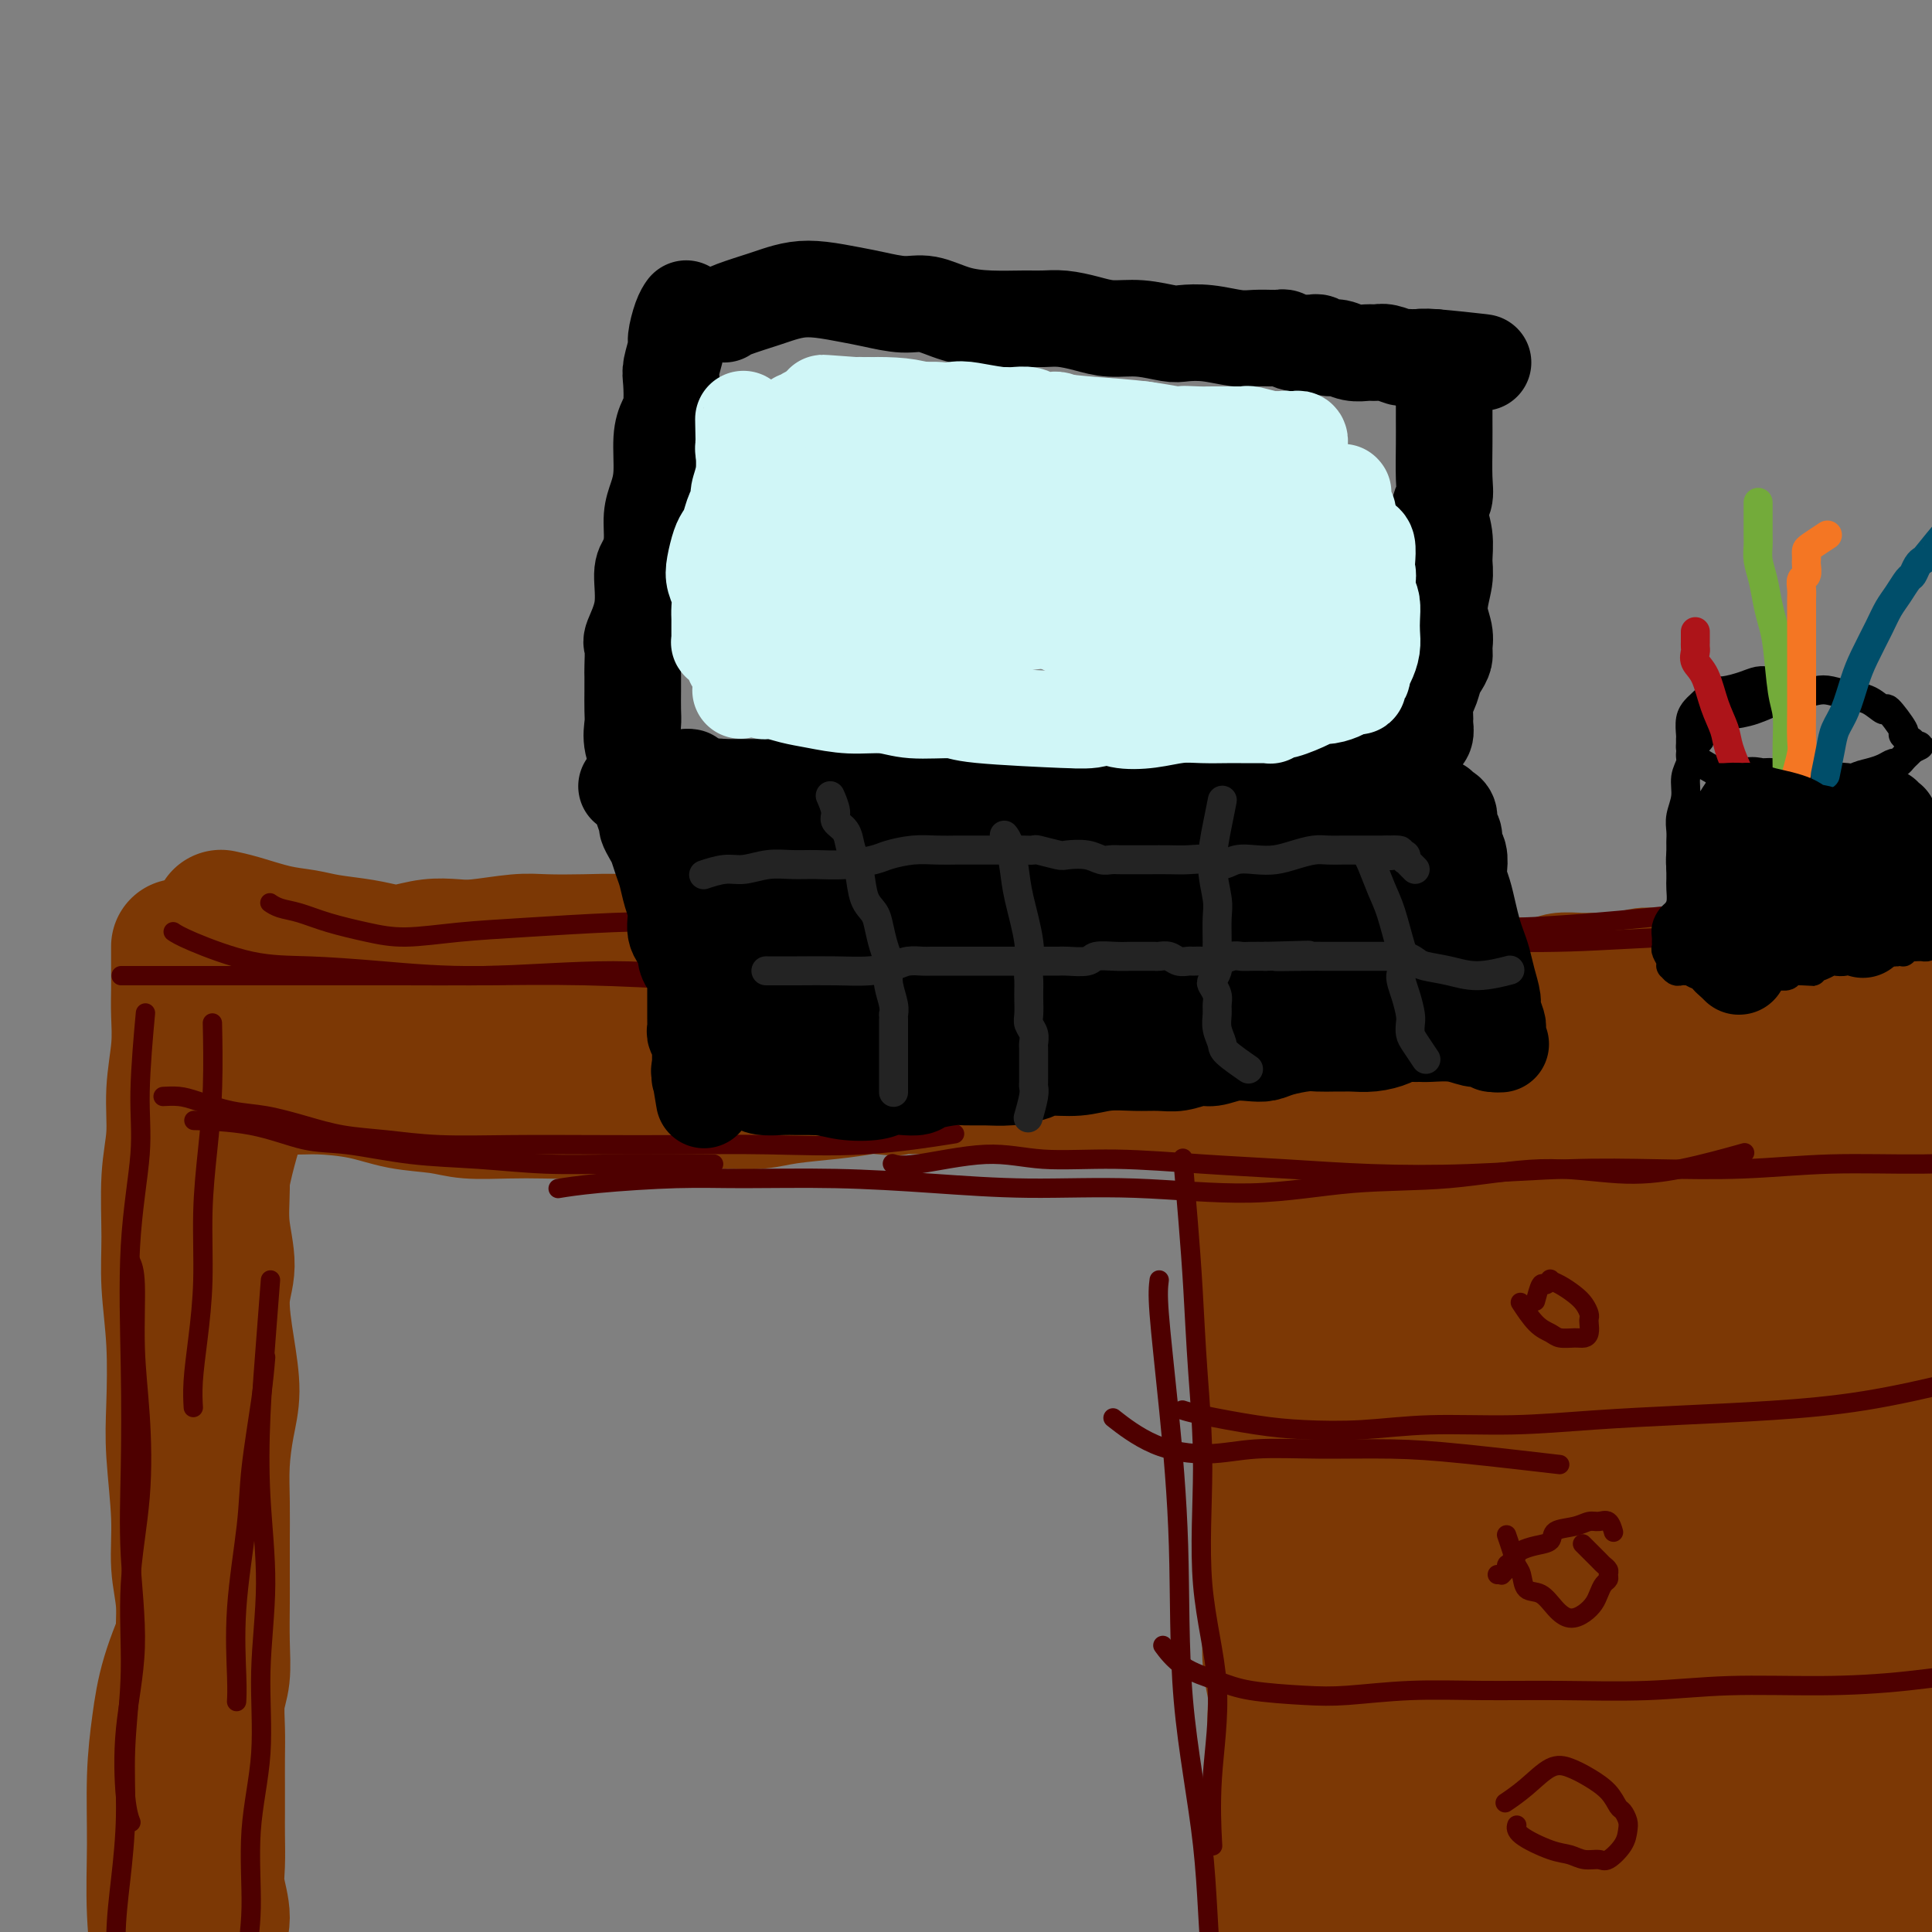 <svg viewBox='0 0 400 400' version='1.1' xmlns='http://www.w3.org/2000/svg' xmlns:xlink='http://www.w3.org/1999/xlink'><rect x="0" y="0" width="400" height="400" fill="#808080" stroke="none"/><g fill='none' stroke='#7C3805' stroke-width='28' stroke-linecap='round' stroke-linejoin='round'><path d='M49,199c-0.000,0.001 -0.000,0.001 0,0c0.000,-0.001 0.001,-0.004 0,0c-0.001,0.004 -0.003,0.014 0,0c0.003,-0.014 0.010,-0.054 0,0c-0.010,0.054 -0.037,0.200 0,0c0.037,-0.200 0.137,-0.748 0,0c-0.137,0.748 -0.510,2.790 -1,5c-0.490,2.210 -1.098,4.588 -1,8c0.098,3.412 0.900,7.858 1,11c0.100,3.142 -0.504,4.979 -1,7c-0.496,2.021 -0.883,4.227 -1,7c-0.117,2.773 0.038,6.114 0,9c-0.038,2.886 -0.268,5.316 0,8c0.268,2.684 1.036,5.621 1,8c-0.036,2.379 -0.875,4.198 -1,7c-0.125,2.802 0.464,6.585 1,10c0.536,3.415 1.019,6.463 1,9c-0.019,2.537 -0.541,4.565 -1,7c-0.459,2.435 -0.855,5.278 -1,8c-0.145,2.722 -0.039,5.324 0,8c0.039,2.676 0.011,5.426 0,8c-0.011,2.574 -0.007,4.973 0,7c0.007,2.027 0.016,3.682 0,6c-0.016,2.318 -0.057,5.301 0,8c0.057,2.699 0.211,5.116 0,7c-0.211,1.884 -0.789,3.234 -1,5c-0.211,1.766 -0.057,3.947 0,6c0.057,2.053 0.016,3.977 0,6c-0.016,2.023 -0.005,4.146 0,6c0.005,1.854 0.006,3.440 0,5c-0.006,1.560 -0.020,3.096 0,5c0.020,1.904 0.073,4.177 0,6c-0.073,1.823 -0.272,3.195 0,5c0.272,1.805 1.013,4.044 1,6c-0.013,1.956 -0.781,3.628 -1,5c-0.219,1.372 0.113,2.445 0,3c-0.113,0.555 -0.669,0.592 -1,1c-0.331,0.408 -0.435,1.187 -1,2c-0.565,0.813 -1.590,1.661 -2,2c-0.410,0.339 -0.205,0.170 0,0'/><path d='M46,190c-0.000,-0.000 -0.000,-0.000 0,0c0.000,0.000 0.000,0.000 0,0c-0.000,-0.000 -0.000,-0.000 0,0c0.000,0.000 0.001,0.000 0,0c-0.001,-0.000 -0.003,-0.001 0,0c0.003,0.001 0.010,0.002 0,0c-0.010,-0.002 -0.038,-0.008 0,0c0.038,0.008 0.141,0.029 0,0c-0.141,-0.029 -0.526,-0.110 0,0c0.526,0.110 1.963,0.411 4,1c2.037,0.589 4.673,1.468 7,2c2.327,0.532 4.344,0.718 6,1c1.656,0.282 2.952,0.660 5,1c2.048,0.340 4.848,0.641 7,1c2.152,0.359 3.657,0.777 5,1c1.343,0.223 2.526,0.252 4,0c1.474,-0.252 3.241,-0.786 5,-1c1.759,-0.214 3.511,-0.110 5,0c1.489,0.110 2.717,0.225 5,0c2.283,-0.225 5.622,-0.789 8,-1c2.378,-0.211 3.796,-0.068 6,0c2.204,0.068 5.196,0.060 8,0c2.804,-0.060 5.422,-0.171 8,0c2.578,0.171 5.116,0.623 8,1c2.884,0.377 6.113,0.678 9,1c2.887,0.322 5.430,0.665 8,1c2.570,0.335 5.167,0.663 8,1c2.833,0.337 5.903,0.682 9,1c3.097,0.318 6.222,0.610 9,1c2.778,0.390 5.208,0.879 8,1c2.792,0.121 5.944,-0.125 9,0c3.056,0.125 6.015,0.622 9,1c2.985,0.378 5.995,0.637 9,1c3.005,0.363 6.005,0.829 9,1c2.995,0.171 5.985,0.046 9,0c3.015,-0.046 6.053,-0.012 9,0c2.947,0.012 5.802,0.003 9,0c3.198,-0.003 6.740,-0.001 10,0c3.260,0.001 6.240,0.000 9,0c2.760,-0.000 5.301,-0.000 8,0c2.699,0.000 5.555,0.000 8,0c2.445,-0.000 4.480,-0.000 7,0c2.520,0.000 5.525,0.000 8,0c2.475,-0.000 4.422,-0.000 6,0c1.578,0.000 2.789,0.000 4,0'/><path d='M311,205c14.046,-0.226 5.661,-0.793 3,-1c-2.661,-0.207 0.401,-0.056 2,0c1.599,0.056 1.735,0.015 2,0c0.265,-0.015 0.659,-0.004 1,0c0.341,0.004 0.627,0.001 1,0c0.373,-0.001 0.832,-0.000 1,0c0.168,0.000 0.045,0.000 0,0c-0.045,-0.000 -0.012,0.000 0,0c0.012,-0.000 0.002,-0.000 0,0c-0.002,0.000 0.003,0.001 0,0c-0.003,-0.001 -0.015,-0.004 0,0c0.015,0.004 0.057,0.015 0,0c-0.057,-0.015 -0.214,-0.057 0,0c0.214,0.057 0.799,0.211 1,0c0.201,-0.211 0.017,-0.789 1,-1c0.983,-0.211 3.131,-0.057 4,0c0.869,0.057 0.458,0.016 1,0c0.542,-0.016 2.035,-0.008 3,0c0.965,0.008 1.401,0.016 2,0c0.599,-0.016 1.360,-0.057 2,0c0.640,0.057 1.159,0.211 2,0c0.841,-0.211 2.003,-0.789 3,-1c0.997,-0.211 1.830,-0.057 3,0c1.170,0.057 2.676,0.015 4,0c1.324,-0.015 2.464,-0.004 4,0c1.536,0.004 3.467,0.001 5,0c1.533,-0.001 2.668,-0.000 4,0c1.332,0.000 2.859,0.000 4,0c1.141,-0.000 1.895,-0.000 3,0c1.105,0.000 2.562,0.000 4,0c1.438,-0.000 2.859,-0.000 4,0c1.141,0.000 2.004,0.000 3,0c0.996,-0.000 2.126,-0.000 3,0c0.874,0.000 1.491,0.000 2,0c0.509,-0.000 0.909,-0.000 2,0c1.091,0.000 2.873,0.000 4,0c1.127,-0.000 1.600,-0.000 2,0c0.400,0.000 0.726,0.000 1,0c0.274,-0.000 0.496,-0.000 1,0c0.504,0.000 1.291,0.000 2,0c0.709,-0.000 1.342,-0.000 2,0c0.658,0.000 1.341,0.000 2,0c0.659,-0.000 1.293,-0.000 2,0c0.707,0.000 1.488,0.000 2,0c0.512,-0.000 0.756,0.000 1,0'/><path d='M404,202c14.732,-0.464 5.061,-0.124 2,0c-3.061,0.124 0.489,0.033 2,0c1.511,-0.033 0.983,-0.009 1,0c0.017,0.009 0.579,0.002 1,0c0.421,-0.002 0.701,-0.001 1,0c0.299,0.001 0.616,0.000 1,0c0.384,-0.000 0.835,-0.000 1,0c0.165,0.000 0.044,0.000 0,0c-0.044,-0.000 -0.012,-0.000 0,0c0.012,0.000 0.003,0.000 0,0c-0.003,-0.000 -0.001,-0.000 0,0c0.001,0.000 0.000,0.000 0,0c-0.000,-0.000 -0.000,-0.000 0,0c0.000,0.000 0.000,0.000 0,0c-0.000,-0.000 -0.000,-0.000 0,0'/><path d='M262,205c-0.000,0.000 -0.000,0.000 0,0c0.000,-0.000 0.000,-0.001 0,0c-0.000,0.001 -0.000,0.003 0,0c0.000,-0.003 0.001,-0.012 0,0c-0.001,0.012 -0.003,0.045 0,0c0.003,-0.045 0.012,-0.168 0,0c-0.012,0.168 -0.047,0.629 0,0c0.047,-0.629 0.174,-2.346 0,0c-0.174,2.346 -0.649,8.757 -1,13c-0.351,4.243 -0.577,6.320 -1,9c-0.423,2.680 -1.042,5.964 -1,9c0.042,3.036 0.746,5.823 1,9c0.254,3.177 0.058,6.743 0,10c-0.058,3.257 0.023,6.205 0,9c-0.023,2.795 -0.151,5.437 0,8c0.151,2.563 0.580,5.046 1,8c0.420,2.954 0.831,6.378 1,9c0.169,2.622 0.098,4.443 0,7c-0.098,2.557 -0.222,5.850 0,9c0.222,3.150 0.791,6.158 1,9c0.209,2.842 0.060,5.519 0,8c-0.060,2.481 -0.030,4.768 0,7c0.030,2.232 0.061,4.411 0,7c-0.061,2.589 -0.212,5.589 0,8c0.212,2.411 0.789,4.234 1,6c0.211,1.766 0.056,3.476 0,5c-0.056,1.524 -0.015,2.862 0,4c0.015,1.138 0.003,2.078 0,4c-0.003,1.922 0.004,4.828 0,7c-0.004,2.172 -0.019,3.610 0,5c0.019,1.390 0.072,2.732 0,4c-0.072,1.268 -0.270,2.463 0,4c0.270,1.537 1.007,3.415 1,5c-0.007,1.585 -0.757,2.877 -1,4c-0.243,1.123 0.022,2.075 0,4c-0.022,1.925 -0.332,4.821 0,7c0.332,2.179 1.305,3.640 2,5c0.695,1.360 1.111,2.617 1,4c-0.111,1.383 -0.748,2.890 -1,4c-0.252,1.110 -0.117,1.824 0,3c0.117,1.176 0.217,2.815 0,4c-0.217,1.185 -0.752,1.917 -1,3c-0.248,1.083 -0.211,2.517 0,4c0.211,1.483 0.595,3.015 1,4c0.405,0.985 0.830,1.424 1,2c0.170,0.576 0.085,1.288 0,2'/><path d='M267,438c1.238,31.423 0.333,8.982 0,1c-0.333,-7.982 -0.093,-1.505 0,1c0.093,2.505 0.040,1.037 0,1c-0.040,-0.037 -0.067,1.356 0,2c0.067,0.644 0.228,0.537 0,1c-0.228,0.463 -0.845,1.495 -1,2c-0.155,0.505 0.150,0.482 0,1c-0.150,0.518 -0.757,1.577 -1,2c-0.243,0.423 -0.121,0.212 0,0'/><path d='M297,229c0.000,0.000 0.000,0.000 0,0c0.000,0.000 0.000,-0.000 0,0c0.000,0.000 0.000,0.000 0,0c-0.000,0.000 0.000,0.000 0,0c-0.000,0.000 0.000,-0.000 0,0c0.000,0.000 0.000,0.000 0,0c0.000,0.000 0.000,0.000 0,0c0.000,0.000 0.000,0.000 0,0c0.000,-0.000 0.000,0.000 0,0c0.000,0.000 0.000,0.000 0,0c0.000,0.000 0.000,-0.000 0,0c0.000,0.000 0.000,-0.000 0,0c0.000,0.000 0.000,0.000 0,0c-0.000,-0.000 0.000,-0.000 0,0c0.000,0.000 0.000,0.000 0,0'/><path d='M273,264c-0.004,-0.001 -0.008,-0.001 0,0c0.008,0.001 0.028,0.005 0,0c-0.028,-0.005 -0.103,-0.019 0,0c0.103,0.019 0.383,0.072 0,0c-0.383,-0.072 -1.429,-0.267 0,0c1.429,0.267 5.333,0.997 9,1c3.667,0.003 7.095,-0.721 10,-1c2.905,-0.279 5.286,-0.114 8,0c2.714,0.114 5.761,0.178 9,0c3.239,-0.178 6.668,-0.597 10,-1c3.332,-0.403 6.565,-0.790 10,-1c3.435,-0.210 7.070,-0.243 11,-1c3.930,-0.757 8.154,-2.237 12,-3c3.846,-0.763 7.314,-0.808 11,-1c3.686,-0.192 7.590,-0.531 11,-1c3.410,-0.469 6.327,-1.068 9,-1c2.673,0.068 5.101,0.803 7,1c1.899,0.197 3.268,-0.143 5,0c1.732,0.143 3.827,0.770 5,1c1.173,0.230 1.424,0.061 2,0c0.576,-0.061 1.476,-0.016 2,0c0.524,0.016 0.673,0.004 1,0c0.327,-0.004 0.831,-0.000 1,0c0.169,0.000 0.002,-0.003 0,0c-0.002,0.003 0.161,0.014 0,0c-0.161,-0.014 -0.645,-0.053 -1,0c-0.355,0.053 -0.581,0.197 -1,0c-0.419,-0.197 -1.031,-0.737 -2,-1c-0.969,-0.263 -2.294,-0.250 -4,-1c-1.706,-0.750 -3.793,-2.263 -6,-4c-2.207,-1.737 -4.535,-3.697 -7,-5c-2.465,-1.303 -5.068,-1.950 -8,-3c-2.932,-1.050 -6.194,-2.505 -10,-4c-3.806,-1.495 -8.157,-3.031 -12,-4c-3.843,-0.969 -7.178,-1.373 -11,-2c-3.822,-0.627 -8.131,-1.478 -12,-2c-3.869,-0.522 -7.299,-0.715 -11,-1c-3.701,-0.285 -7.674,-0.662 -11,-1c-3.326,-0.338 -6.004,-0.637 -9,-1c-2.996,-0.363 -6.309,-0.791 -9,-1c-2.691,-0.209 -4.760,-0.200 -7,0c-2.240,0.200 -4.650,0.589 -6,1c-1.350,0.411 -1.640,0.842 -2,1c-0.360,0.158 -0.789,0.043 -1,0c-0.211,-0.043 -0.203,-0.012 0,0c0.203,0.012 0.602,0.006 1,0'/><path d='M277,229c-0.948,0.145 4.183,-0.493 8,-1c3.817,-0.507 6.320,-0.882 10,-1c3.680,-0.118 8.538,0.021 13,0c4.462,-0.021 8.527,-0.204 13,0c4.473,0.204 9.354,0.794 14,1c4.646,0.206 9.056,0.027 13,0c3.944,-0.027 7.421,0.098 11,0c3.579,-0.098 7.261,-0.418 10,-1c2.739,-0.582 4.537,-1.427 6,-2c1.463,-0.573 2.592,-0.873 3,-1c0.408,-0.127 0.094,-0.081 0,0c-0.094,0.081 0.033,0.198 0,0c-0.033,-0.198 -0.225,-0.711 -1,-1c-0.775,-0.289 -2.131,-0.355 -5,-1c-2.869,-0.645 -7.249,-1.871 -11,-2c-3.751,-0.129 -6.874,0.838 -10,1c-3.126,0.162 -6.256,-0.480 -13,1c-6.744,1.480 -17.101,5.083 -24,7c-6.899,1.917 -10.341,2.149 -14,3c-3.659,0.851 -7.534,2.321 -11,4c-3.466,1.679 -6.523,3.568 -9,5c-2.477,1.432 -4.373,2.407 -6,3c-1.627,0.593 -2.984,0.803 -4,1c-1.016,0.197 -1.692,0.382 -2,1c-0.308,0.618 -0.249,1.669 0,3c0.249,1.331 0.689,2.941 2,4c1.311,1.059 3.494,1.569 6,2c2.506,0.431 5.335,0.785 9,1c3.665,0.215 8.166,0.291 13,0c4.834,-0.291 10.000,-0.949 15,-1c5.000,-0.051 9.834,0.505 15,1c5.166,0.495 10.664,0.929 16,1c5.336,0.071 10.509,-0.223 16,0c5.491,0.223 11.301,0.962 16,1c4.699,0.038 8.286,-0.624 12,-1c3.714,-0.376 7.556,-0.464 11,-1c3.444,-0.536 6.492,-1.520 8,-2c1.508,-0.480 1.477,-0.456 2,-1c0.523,-0.544 1.599,-1.657 2,-2c0.401,-0.343 0.125,0.084 0,0c-0.125,-0.084 -0.100,-0.680 -1,-2c-0.900,-1.320 -2.726,-3.364 -5,-5c-2.274,-1.636 -4.997,-2.864 -8,-4c-3.003,-1.136 -6.287,-2.182 -10,-3c-3.713,-0.818 -7.857,-1.409 -12,-2'/><path d='M375,235c-5.859,-1.111 -9.507,-1.390 -14,-1c-4.493,0.390 -9.831,1.448 -15,2c-5.169,0.552 -10.169,0.598 -15,1c-4.831,0.402 -9.494,1.162 -14,2c-4.506,0.838 -8.856,1.756 -13,2c-4.144,0.244 -8.082,-0.187 -11,0c-2.918,0.187 -4.816,0.990 -6,1c-1.184,0.010 -1.652,-0.774 -2,-1c-0.348,-0.226 -0.575,0.107 0,0c0.575,-0.107 1.951,-0.652 3,-1c1.049,-0.348 1.770,-0.499 5,-1c3.230,-0.501 8.969,-1.353 14,-2c5.031,-0.647 9.353,-1.089 14,-2c4.647,-0.911 9.619,-2.290 15,-3c5.381,-0.710 11.172,-0.752 17,-1c5.828,-0.248 11.694,-0.701 17,-1c5.306,-0.299 10.051,-0.444 15,-1c4.949,-0.556 10.100,-1.522 14,-2c3.900,-0.478 6.548,-0.468 9,-1c2.452,-0.532 4.709,-1.605 6,-2c1.291,-0.395 1.618,-0.110 2,0c0.382,0.110 0.821,0.045 1,0c0.179,-0.045 0.100,-0.070 0,0c-0.100,0.070 -0.220,0.235 -1,0c-0.780,-0.235 -2.221,-0.870 -5,-1c-2.779,-0.130 -6.896,0.245 -11,1c-4.104,0.755 -8.195,1.891 -12,3c-3.805,1.109 -7.325,2.192 -11,3c-3.675,0.808 -7.506,1.341 -11,2c-3.494,0.659 -6.651,1.444 -9,2c-2.349,0.556 -3.890,0.882 -5,1c-1.110,0.118 -1.790,0.026 -2,0c-0.210,-0.026 0.050,0.013 0,0c-0.050,-0.013 -0.410,-0.079 0,0c0.410,0.079 1.590,0.301 4,0c2.410,-0.301 6.051,-1.126 10,-2c3.949,-0.874 8.206,-1.798 13,-3c4.794,-1.202 10.123,-2.682 15,-4c4.877,-1.318 9.300,-2.472 14,-4c4.700,-1.528 9.677,-3.429 14,-5c4.323,-1.571 7.994,-2.813 12,-4c4.006,-1.187 8.348,-2.320 11,-3c2.652,-0.680 3.615,-0.909 4,-1c0.385,-0.091 0.193,-0.046 0,0'/><path d='M287,280c-0.009,0.642 -0.018,1.283 0,0c0.018,-1.283 0.064,-4.491 0,0c-0.064,4.491 -0.236,16.681 0,25c0.236,8.319 0.881,12.768 1,19c0.119,6.232 -0.288,14.247 0,21c0.288,6.753 1.272,12.243 2,18c0.728,5.757 1.200,11.781 2,17c0.800,5.219 1.927,9.632 3,13c1.073,3.368 2.091,5.690 3,7c0.909,1.310 1.708,1.609 2,2c0.292,0.391 0.076,0.876 0,1c-0.076,0.124 -0.013,-0.113 0,-1c0.013,-0.887 -0.025,-2.425 0,-6c0.025,-3.575 0.112,-9.186 0,-14c-0.112,-4.814 -0.422,-8.833 -1,-14c-0.578,-5.167 -1.422,-11.484 -2,-18c-0.578,-6.516 -0.889,-13.230 -1,-20c-0.111,-6.770 -0.023,-13.597 0,-20c0.023,-6.403 -0.018,-12.382 0,-18c0.018,-5.618 0.095,-10.876 0,-15c-0.095,-4.124 -0.363,-7.116 -1,-9c-0.637,-1.884 -1.644,-2.662 -2,-3c-0.356,-0.338 -0.062,-0.235 -1,0c-0.938,0.235 -3.108,0.604 -5,3c-1.892,2.396 -3.507,6.821 -5,12c-1.493,5.179 -2.865,11.112 -4,18c-1.135,6.888 -2.034,14.729 -3,23c-0.966,8.271 -1.999,16.970 -2,24c-0.001,7.030 1.029,12.390 2,18c0.971,5.610 1.881,11.468 3,17c1.119,5.532 2.445,10.736 4,15c1.555,4.264 3.338,7.587 5,9c1.662,1.413 3.204,0.916 4,1c0.796,0.084 0.846,0.750 1,1c0.154,0.250 0.413,0.085 1,-2c0.587,-2.085 1.503,-6.088 2,-11c0.497,-4.912 0.573,-10.731 1,-17c0.427,-6.269 1.203,-12.988 2,-20c0.797,-7.012 1.615,-14.318 2,-22c0.385,-7.682 0.336,-15.741 1,-23c0.664,-7.259 2.041,-13.717 3,-20c0.959,-6.283 1.500,-12.391 2,-17c0.500,-4.609 0.959,-7.720 1,-9c0.041,-1.280 -0.335,-0.729 -1,-1c-0.665,-0.271 -1.619,-1.363 -3,1c-1.381,2.363 -3.191,8.182 -5,14'/><path d='M298,279c-1.499,6.315 -2.747,15.101 -4,25c-1.253,9.899 -2.509,20.910 -3,31c-0.491,10.090 -0.215,19.257 0,27c0.215,7.743 0.369,14.060 1,20c0.631,5.940 1.737,11.504 3,16c1.263,4.496 2.682,7.925 4,10c1.318,2.075 2.536,2.797 3,4c0.464,1.203 0.173,2.889 1,0c0.827,-2.889 2.773,-10.352 4,-17c1.227,-6.648 1.737,-12.481 2,-20c0.263,-7.519 0.280,-16.722 1,-26c0.720,-9.278 2.142,-18.629 3,-28c0.858,-9.371 1.152,-18.760 2,-27c0.848,-8.240 2.252,-15.330 3,-22c0.748,-6.670 0.841,-12.920 1,-17c0.159,-4.080 0.385,-5.990 0,-7c-0.385,-1.010 -1.380,-1.121 -2,-1c-0.620,0.121 -0.864,0.473 -2,3c-1.136,2.527 -3.163,7.229 -6,16c-2.837,8.771 -6.484,21.610 -9,34c-2.516,12.390 -3.903,24.331 -5,35c-1.097,10.669 -1.906,20.064 -2,30c-0.094,9.936 0.528,20.411 2,28c1.472,7.589 3.795,12.291 5,17c1.205,4.709 1.291,9.425 3,13c1.709,3.575 5.042,6.008 7,7c1.958,0.992 2.542,0.543 4,0c1.458,-0.543 3.792,-1.181 5,-4c1.208,-2.819 1.292,-7.821 2,-13c0.708,-5.179 2.042,-10.537 3,-19c0.958,-8.463 1.542,-20.031 2,-31c0.458,-10.969 0.792,-21.340 2,-32c1.208,-10.660 3.290,-21.609 4,-32c0.710,-10.391 0.048,-20.225 1,-28c0.952,-7.775 3.520,-13.493 5,-18c1.480,-4.507 1.874,-7.805 2,-9c0.126,-1.195 -0.015,-0.287 0,0c0.015,0.287 0.186,-0.048 0,1c-0.186,1.048 -0.728,3.477 -2,9c-1.272,5.523 -3.274,14.139 -5,25c-1.726,10.861 -3.175,23.965 -4,36c-0.825,12.035 -1.025,22.999 -1,33c0.025,10.001 0.276,19.039 1,27c0.724,7.961 1.921,14.846 3,20c1.079,5.154 2.039,8.577 3,12'/><path d='M335,407c1.660,6.248 2.809,5.868 4,6c1.191,0.132 2.423,0.776 3,1c0.577,0.224 0.499,0.030 1,-2c0.501,-2.030 1.581,-5.894 2,-11c0.419,-5.106 0.175,-11.454 0,-21c-0.175,-9.546 -0.283,-22.289 0,-34c0.283,-11.711 0.957,-22.391 1,-33c0.043,-10.609 -0.546,-21.146 0,-30c0.546,-8.854 2.226,-16.023 3,-25c0.774,-8.977 0.642,-19.760 0,-24c-0.642,-4.240 -1.795,-1.937 -2,-1c-0.205,0.937 0.538,0.507 0,2c-0.538,1.493 -2.355,4.911 -4,13c-1.645,8.089 -3.117,20.851 -5,33c-1.883,12.149 -4.178,23.685 -5,35c-0.822,11.315 -0.172,22.410 0,33c0.172,10.590 -0.135,20.674 1,29c1.135,8.326 3.711,14.895 6,20c2.289,5.105 4.290,8.745 6,12c1.710,3.255 3.127,6.124 4,8c0.873,1.876 1.200,2.758 2,3c0.800,0.242 2.073,-0.156 3,-2c0.927,-1.844 1.508,-5.133 2,-9c0.492,-3.867 0.896,-8.312 1,-17c0.104,-8.688 -0.091,-21.618 0,-34c0.091,-12.382 0.469,-24.214 1,-36c0.531,-11.786 1.215,-23.524 2,-34c0.785,-10.476 1.670,-19.690 2,-28c0.330,-8.310 0.106,-15.717 1,-21c0.894,-5.283 2.905,-8.443 4,-11c1.095,-2.557 1.274,-4.510 1,-5c-0.274,-0.490 -1.002,0.484 -1,1c0.002,0.516 0.735,0.576 0,3c-0.735,2.424 -2.937,7.214 -5,17c-2.063,9.786 -3.987,24.568 -5,38c-1.013,13.432 -1.115,25.514 -1,37c0.115,11.486 0.446,22.375 1,32c0.554,9.625 1.329,17.986 2,26c0.671,8.014 1.237,15.680 2,21c0.763,5.320 1.724,8.292 3,11c1.276,2.708 2.867,5.151 5,7c2.133,1.849 4.809,3.104 6,3c1.191,-0.104 0.898,-1.566 1,-4c0.102,-2.434 0.601,-5.838 1,-11c0.399,-5.162 0.700,-12.081 1,-19'/><path d='M379,386c0.415,-10.914 -0.047,-21.199 0,-32c0.047,-10.801 0.602,-22.118 1,-33c0.398,-10.882 0.639,-21.328 1,-31c0.361,-9.672 0.841,-18.569 1,-26c0.159,-7.431 -0.004,-13.396 0,-18c0.004,-4.604 0.174,-7.848 0,-9c-0.174,-1.152 -0.691,-0.214 -1,0c-0.309,0.214 -0.409,-0.296 -1,2c-0.591,2.296 -1.673,7.398 -3,16c-1.327,8.602 -2.900,20.703 -4,33c-1.100,12.297 -1.728,24.790 -2,35c-0.272,10.210 -0.187,18.137 1,32c1.187,13.863 3.476,33.660 5,43c1.524,9.340 2.281,8.222 3,9c0.719,0.778 1.399,3.453 2,5c0.601,1.547 1.124,1.966 2,2c0.876,0.034 2.105,-0.317 3,-3c0.895,-2.683 1.455,-7.698 2,-13c0.545,-5.302 1.074,-10.889 1,-20c-0.074,-9.111 -0.750,-21.744 -1,-32c-0.250,-10.256 -0.073,-18.134 0,-27c0.073,-8.866 0.044,-18.719 0,-27c-0.044,-8.281 -0.101,-14.989 0,-21c0.101,-6.011 0.362,-11.326 0,-15c-0.362,-3.674 -1.346,-5.706 -2,-7c-0.654,-1.294 -0.978,-1.849 -1,-2c-0.022,-0.151 0.258,0.102 0,2c-0.258,1.898 -1.055,5.441 -2,13c-0.945,7.559 -2.038,19.133 -3,31c-0.962,11.867 -1.792,24.026 -2,35c-0.208,10.974 0.207,20.764 1,30c0.793,9.236 1.965,17.919 3,25c1.035,7.081 1.932,12.562 3,17c1.068,4.438 2.308,7.834 3,10c0.692,2.166 0.837,3.103 1,4c0.163,0.897 0.344,1.755 1,1c0.656,-0.755 1.786,-3.125 2,-7c0.214,-3.875 -0.486,-9.257 -1,-17c-0.514,-7.743 -0.840,-17.846 -1,-28c-0.160,-10.154 -0.154,-20.359 0,-30c0.154,-9.641 0.456,-18.719 1,-26c0.544,-7.281 1.331,-12.766 1,-15c-0.331,-2.234 -1.782,-1.217 -2,-1c-0.218,0.217 0.795,-0.367 1,3c0.205,3.367 -0.397,10.683 -1,18'/><path d='M391,312c-0.437,8.369 -0.531,19.291 0,29c0.531,9.709 1.687,18.206 2,25c0.313,6.794 -0.217,11.887 0,17c0.217,5.113 1.182,10.247 2,14c0.818,3.753 1.489,6.126 2,7c0.511,0.874 0.860,0.250 1,0c0.140,-0.250 0.070,-0.125 0,0'/><path d='M51,223c0.000,0.000 0.000,0.000 0,0c-0.000,-0.000 -0.000,-0.000 0,0c0.000,0.000 0.000,0.000 0,0c-0.000,-0.000 -0.000,-0.000 0,0c0.000,0.000 0.000,0.000 0,0c-0.000,-0.000 -0.002,-0.001 0,0c0.002,0.001 0.007,0.003 0,0c-0.007,-0.003 -0.026,-0.011 0,0c0.026,0.011 0.095,0.041 0,0c-0.095,-0.041 -0.355,-0.153 0,0c0.355,0.153 1.326,0.570 3,1c1.674,0.430 4.050,0.875 6,1c1.950,0.125 3.473,-0.068 6,0c2.527,0.068 6.056,0.396 9,1c2.944,0.604 5.301,1.482 8,2c2.699,0.518 5.738,0.675 8,1c2.262,0.325 3.747,0.816 6,1c2.253,0.184 5.276,0.060 8,0c2.724,-0.060 5.150,-0.054 8,0c2.850,0.054 6.122,0.158 9,0c2.878,-0.158 5.360,-0.577 8,-1c2.640,-0.423 5.437,-0.848 8,-1c2.563,-0.152 4.893,-0.030 7,0c2.107,0.030 3.990,-0.033 6,0c2.010,0.033 4.145,0.163 6,0c1.855,-0.163 3.429,-0.619 6,-1c2.571,-0.381 6.138,-0.687 9,-1c2.862,-0.313 5.018,-0.634 7,-1c1.982,-0.366 3.788,-0.778 6,-1c2.212,-0.222 4.828,-0.256 7,0c2.172,0.256 3.898,0.802 6,1c2.102,0.198 4.580,0.050 6,0c1.420,-0.050 1.783,-0.001 3,0c1.217,0.001 3.289,-0.047 6,0c2.711,0.047 6.060,0.190 9,0c2.940,-0.190 5.470,-0.713 8,-1c2.530,-0.287 5.059,-0.340 8,0c2.941,0.340 6.293,1.072 9,1c2.707,-0.072 4.769,-0.947 7,-1c2.231,-0.053 4.630,0.717 7,1c2.370,0.283 4.712,0.080 7,0c2.288,-0.080 4.522,-0.035 7,0c2.478,0.035 5.200,0.061 7,0c1.800,-0.061 2.677,-0.209 4,0c1.323,0.209 3.092,0.774 4,1c0.908,0.226 0.954,0.113 1,0'/><path d='M291,226c16.625,0.309 5.186,0.083 1,0c-4.186,-0.083 -1.121,-0.022 0,0c1.121,0.022 0.297,0.005 0,0c-0.297,-0.005 -0.065,0.002 0,0c0.065,-0.002 -0.035,-0.015 -1,0c-0.965,0.015 -2.794,0.056 -6,0c-3.206,-0.056 -7.790,-0.210 -12,0c-4.210,0.210 -8.045,0.783 -12,1c-3.955,0.217 -8.031,0.077 -13,0c-4.969,-0.077 -10.832,-0.090 -16,0c-5.168,0.090 -9.639,0.283 -14,0c-4.361,-0.283 -8.610,-1.044 -13,-2c-4.390,-0.956 -8.921,-2.109 -13,-3c-4.079,-0.891 -7.706,-1.522 -12,-2c-4.294,-0.478 -9.254,-0.804 -14,-1c-4.746,-0.196 -9.278,-0.262 -14,0c-4.722,0.262 -9.635,0.852 -14,1c-4.365,0.148 -8.184,-0.145 -12,0c-3.816,0.145 -7.630,0.729 -11,1c-3.370,0.271 -6.297,0.227 -9,0c-2.703,-0.227 -5.181,-0.639 -7,-1c-1.819,-0.361 -2.980,-0.670 -5,-1c-2.020,-0.330 -4.901,-0.681 -7,-1c-2.099,-0.319 -3.417,-0.606 -5,-1c-1.583,-0.394 -3.432,-0.894 -5,-1c-1.568,-0.106 -2.854,0.182 -4,0c-1.146,-0.182 -2.153,-0.833 -3,-1c-0.847,-0.167 -1.533,0.151 -2,0c-0.467,-0.151 -0.713,-0.772 -1,-1c-0.287,-0.228 -0.614,-0.065 -1,0c-0.386,0.065 -0.832,0.031 -1,0c-0.168,-0.031 -0.057,-0.061 0,0c0.057,0.061 0.060,0.212 0,0c-0.060,-0.212 -0.184,-0.787 0,-1c0.184,-0.213 0.674,-0.064 1,0c0.326,0.064 0.486,0.045 1,0c0.514,-0.045 1.380,-0.114 3,0c1.620,0.114 3.992,0.411 7,1c3.008,0.589 6.651,1.470 10,2c3.349,0.530 6.402,0.710 10,1c3.598,0.290 7.739,0.690 12,1c4.261,0.310 8.642,0.531 13,1c4.358,0.469 8.694,1.188 13,2c4.306,0.812 8.582,1.719 13,2c4.418,0.281 8.976,-0.062 13,0c4.024,0.062 7.512,0.531 11,1'/><path d='M172,224c18.485,1.773 12.199,1.204 12,1c-0.199,-0.204 5.691,-0.044 10,0c4.309,0.044 7.038,-0.027 10,0c2.962,0.027 6.158,0.151 9,0c2.842,-0.151 5.329,-0.576 8,-1c2.671,-0.424 5.524,-0.846 8,-1c2.476,-0.154 4.573,-0.041 6,0c1.427,0.041 2.184,0.009 3,0c0.816,-0.009 1.691,0.006 2,0c0.309,-0.006 0.053,-0.032 0,0c-0.053,0.032 0.096,0.121 0,0c-0.096,-0.121 -0.437,-0.454 -1,-1c-0.563,-0.546 -1.349,-1.307 -3,-2c-1.651,-0.693 -4.167,-1.320 -7,-2c-2.833,-0.680 -5.982,-1.414 -8,-2c-2.018,-0.586 -2.905,-1.022 -7,-2c-4.095,-0.978 -11.396,-2.496 -15,-3c-3.604,-0.504 -3.509,0.007 -6,0c-2.491,-0.007 -7.568,-0.531 -12,-1c-4.432,-0.469 -8.218,-0.882 -12,-1c-3.782,-0.118 -7.560,0.059 -11,0c-3.440,-0.059 -6.542,-0.354 -10,-1c-3.458,-0.646 -7.270,-1.643 -11,-2c-3.730,-0.357 -7.376,-0.073 -11,0c-3.624,0.073 -7.227,-0.063 -11,0c-3.773,0.063 -7.718,0.326 -12,1c-4.282,0.674 -8.901,1.760 -13,2c-4.099,0.240 -7.677,-0.367 -11,0c-3.323,0.367 -6.392,1.706 -9,2c-2.608,0.294 -4.754,-0.457 -7,-1c-2.246,-0.543 -4.591,-0.878 -6,-1c-1.409,-0.122 -1.880,-0.033 -3,0c-1.120,0.033 -2.889,0.009 -4,0c-1.111,-0.009 -1.566,-0.002 -2,0c-0.434,0.002 -0.848,0.001 -1,0c-0.152,-0.001 -0.041,-0.000 0,0c0.041,0.000 0.012,0.000 0,0c-0.012,-0.000 -0.006,-0.000 0,0'/><path d='M55,200c-0.003,-0.020 -0.006,-0.040 0,0c0.006,0.040 0.022,0.138 0,0c-0.022,-0.138 -0.082,-0.514 0,0c0.082,0.514 0.306,1.917 0,5c-0.306,3.083 -1.143,7.845 -2,12c-0.857,4.155 -1.736,7.704 -3,12c-1.264,4.296 -2.915,9.341 -4,15c-1.085,5.659 -1.604,11.933 -2,18c-0.396,6.067 -0.668,11.926 -1,18c-0.332,6.074 -0.723,12.361 -1,19c-0.277,6.639 -0.439,13.630 -1,20c-0.561,6.370 -1.522,12.120 -2,18c-0.478,5.880 -0.475,11.891 -1,17c-0.525,5.109 -1.579,9.317 -2,11c-0.421,1.683 -0.211,0.842 0,0'/><path d='M37,196c-0.000,-0.000 -0.000,-0.001 0,0c0.000,0.001 0.000,0.002 0,0c-0.000,-0.002 -0.000,-0.008 0,0c0.000,0.008 0.000,0.029 0,0c-0.000,-0.029 -0.000,-0.107 0,0c0.000,0.107 0.000,0.401 0,1c-0.000,0.599 -0.000,1.505 0,2c0.000,0.495 0.001,0.579 0,1c-0.001,0.421 -0.004,1.179 0,2c0.004,0.821 0.016,1.704 0,3c-0.016,1.296 -0.061,3.005 0,5c0.061,1.995 0.227,4.278 0,7c-0.227,2.722 -0.846,5.885 -1,9c-0.154,3.115 0.159,6.182 0,9c-0.159,2.818 -0.788,5.388 -1,9c-0.212,3.612 -0.005,8.265 0,12c0.005,3.735 -0.191,6.550 0,10c0.191,3.450 0.768,7.533 1,12c0.232,4.467 0.119,9.318 0,13c-0.119,3.682 -0.243,6.196 0,10c0.243,3.804 0.854,8.897 1,13c0.146,4.103 -0.172,7.216 0,10c0.172,2.784 0.834,5.240 1,8c0.166,2.760 -0.166,5.823 0,9c0.166,3.177 0.829,6.468 1,9c0.171,2.532 -0.150,4.304 0,6c0.150,1.696 0.773,3.315 1,5c0.227,1.685 0.060,3.437 0,5c-0.060,1.563 -0.012,2.935 0,4c0.012,1.065 -0.011,1.821 0,3c0.011,1.179 0.056,2.782 0,4c-0.056,1.218 -0.212,2.050 0,3c0.212,0.950 0.791,2.016 1,3c0.209,0.984 0.046,1.886 0,3c-0.046,1.114 0.025,2.441 0,4c-0.025,1.559 -0.147,3.349 0,5c0.147,1.651 0.561,3.164 1,5c0.439,1.836 0.901,3.995 1,6c0.099,2.005 -0.166,3.857 0,6c0.166,2.143 0.763,4.577 1,6c0.237,1.423 0.113,1.836 0,3c-0.113,1.164 -0.215,3.080 0,5c0.215,1.920 0.748,3.845 1,5c0.252,1.155 0.222,1.542 1,3c0.778,1.458 2.365,3.988 3,5c0.635,1.012 0.317,0.506 0,0'/><path d='M41,335c0.119,0.013 0.238,0.026 0,0c-0.238,-0.026 -0.834,-0.092 -2,2c-1.166,2.092 -2.902,6.341 -4,10c-1.098,3.659 -1.558,6.727 -2,10c-0.442,3.273 -0.866,6.749 -1,11c-0.134,4.251 0.021,9.275 0,14c-0.021,4.725 -0.220,9.149 0,14c0.220,4.851 0.858,10.129 1,15c0.142,4.871 -0.210,9.336 0,14c0.210,4.664 0.984,9.529 1,15c0.016,5.471 -0.727,11.550 -1,18c-0.273,6.450 -0.078,13.271 0,16c0.078,2.729 0.039,1.364 0,0'/></g>
<g fill='none' stroke='#4E0000' stroke-width='4' stroke-linecap='round' stroke-linejoin='round'><path d='M44,213c-0.022,-1.046 -0.044,-2.091 0,0c0.044,2.091 0.153,7.319 0,12c-0.153,4.681 -0.566,8.817 -1,13c-0.434,4.183 -0.887,8.414 -1,13c-0.113,4.586 0.113,9.527 0,14c-0.113,4.473 -0.566,8.477 -1,12c-0.434,3.523 -0.847,6.564 -1,9c-0.153,2.436 -0.044,4.267 0,5c0.044,0.733 0.022,0.366 0,0'/><path d='M30,211c-0.035,0.379 -0.069,0.758 0,0c0.069,-0.758 0.243,-2.653 0,0c-0.243,2.653 -0.902,9.853 -1,15c-0.098,5.147 0.364,8.239 0,13c-0.364,4.761 -1.556,11.189 -2,19c-0.444,7.811 -0.140,17.005 0,25c0.140,7.995 0.117,14.792 0,21c-0.117,6.208 -0.329,11.829 0,18c0.329,6.171 1.199,12.894 1,19c-0.199,6.106 -1.466,11.595 -2,17c-0.534,5.405 -0.336,10.724 0,14c0.336,3.276 0.810,4.507 1,5c0.190,0.493 0.095,0.246 0,0'/><path d='M27,261c0.448,0.958 0.897,1.917 1,5c0.103,3.083 -0.139,8.291 0,13c0.139,4.709 0.660,8.917 1,14c0.340,5.083 0.498,11.039 0,17c-0.498,5.961 -1.653,11.927 -2,18c-0.347,6.073 0.113,12.254 0,18c-0.113,5.746 -0.799,11.057 -1,16c-0.201,4.943 0.083,9.518 0,14c-0.083,4.482 -0.533,8.869 -1,13c-0.467,4.131 -0.950,8.004 -1,12c-0.050,3.996 0.333,8.114 1,12c0.667,3.886 1.619,7.539 2,9c0.381,1.461 0.190,0.731 0,0'/><path d='M56,265c-0.320,4.196 -0.640,8.393 -1,13c-0.360,4.607 -0.760,9.625 -1,15c-0.240,5.375 -0.321,11.108 0,17c0.321,5.892 1.043,11.944 1,18c-0.043,6.056 -0.853,12.115 -1,18c-0.147,5.885 0.367,11.596 0,17c-0.367,5.404 -1.615,10.500 -2,16c-0.385,5.500 0.093,11.402 0,16c-0.093,4.598 -0.756,7.892 -1,12c-0.244,4.108 -0.070,9.031 0,11c0.070,1.969 0.035,0.985 0,0'/><path d='M55,281c-0.210,2.472 -0.420,4.944 -1,9c-0.580,4.056 -1.528,9.697 -2,14c-0.472,4.303 -0.466,7.269 -1,12c-0.534,4.731 -1.607,11.227 -2,17c-0.393,5.773 -0.106,10.824 0,14c0.106,3.176 0.030,4.479 0,5c-0.030,0.521 -0.015,0.261 0,0'/><path d='M41,232c-0.005,-0.000 -0.010,-0.000 0,0c0.010,0.000 0.035,0.001 0,0c-0.035,-0.001 -0.129,-0.004 0,0c0.129,0.004 0.482,0.013 0,0c-0.482,-0.013 -1.797,-0.049 0,0c1.797,0.049 6.708,0.184 11,1c4.292,0.816 7.964,2.313 11,3c3.036,0.687 5.434,0.562 9,1c3.566,0.438 8.300,1.438 13,2c4.700,0.562 9.367,0.687 14,1c4.633,0.313 9.231,0.816 14,1c4.769,0.184 9.707,0.050 16,0c6.293,-0.050 13.941,-0.014 17,0c3.059,0.014 1.530,0.007 0,0'/><path d='M34,227c0.005,-0.000 0.010,-0.001 0,0c-0.010,0.001 -0.036,0.002 0,0c0.036,-0.002 0.132,-0.008 0,0c-0.132,0.008 -0.492,0.029 0,0c0.492,-0.029 1.837,-0.107 3,0c1.163,0.107 2.145,0.400 4,1c1.855,0.600 4.582,1.509 7,2c2.418,0.491 4.527,0.566 7,1c2.473,0.434 5.311,1.227 8,2c2.689,0.773 5.228,1.528 8,2c2.772,0.472 5.776,0.663 9,1c3.224,0.337 6.666,0.822 11,1c4.334,0.178 9.558,0.050 15,0c5.442,-0.050 11.100,-0.021 17,0c5.900,0.021 12.042,0.033 18,0c5.958,-0.033 11.731,-0.112 18,0c6.269,0.112 13.034,0.415 20,0c6.966,-0.415 14.133,-1.547 17,-2c2.867,-0.453 1.433,-0.226 0,0'/><path d='M116,246c-0.003,0.000 -0.005,0.001 0,0c0.005,-0.001 0.018,-0.003 0,0c-0.018,0.003 -0.067,0.011 0,0c0.067,-0.011 0.251,-0.041 0,0c-0.251,0.041 -0.937,0.154 0,0c0.937,-0.154 3.497,-0.574 8,-1c4.503,-0.426 10.949,-0.856 16,-1c5.051,-0.144 8.708,-0.002 14,0c5.292,0.002 12.219,-0.137 19,0c6.781,0.137 13.416,0.551 20,1c6.584,0.449 13.115,0.931 20,1c6.885,0.069 14.122,-0.277 22,0c7.878,0.277 16.395,1.178 24,1c7.605,-0.178 14.298,-1.436 21,-2c6.702,-0.564 13.412,-0.435 20,-1c6.588,-0.565 13.052,-1.823 19,-2c5.948,-0.177 11.378,0.726 16,1c4.622,0.274 8.437,-0.080 13,-1c4.563,-0.920 9.875,-2.406 12,-3c2.125,-0.594 1.062,-0.297 0,0'/><path d='M185,241c-0.215,-0.069 -0.429,-0.139 0,0c0.429,0.139 1.503,0.485 5,0c3.497,-0.485 9.417,-1.801 14,-2c4.583,-0.199 7.829,0.721 12,1c4.171,0.279 9.266,-0.082 15,0c5.734,0.082 12.108,0.607 18,1c5.892,0.393 11.302,0.655 17,1c5.698,0.345 11.685,0.773 18,1c6.315,0.227 12.959,0.253 20,0c7.041,-0.253 14.479,-0.785 21,-1c6.521,-0.215 12.125,-0.112 18,0c5.875,0.112 12.021,0.234 18,0c5.979,-0.234 11.790,-0.822 18,-1c6.210,-0.178 12.819,0.055 19,0c6.181,-0.055 11.933,-0.400 18,0c6.067,0.400 12.448,1.543 15,2c2.552,0.457 1.276,0.229 0,0'/><path d='M36,193c-0.012,-0.008 -0.023,-0.016 0,0c0.023,0.016 0.082,0.056 0,0c-0.082,-0.056 -0.303,-0.209 0,0c0.303,0.209 1.132,0.779 4,2c2.868,1.221 7.775,3.093 12,4c4.225,0.907 7.767,0.850 12,1c4.233,0.150 9.156,0.506 15,1c5.844,0.494 12.610,1.127 21,1c8.390,-0.127 18.403,-1.015 27,-1c8.597,0.015 15.776,0.932 25,1c9.224,0.068 20.493,-0.714 30,-1c9.507,-0.286 17.252,-0.077 28,0c10.748,0.077 24.499,0.022 30,0c5.501,-0.022 2.750,-0.011 0,0'/><path d='M26,202c-0.801,0.000 -1.602,0.000 0,0c1.602,-0.000 5.607,-0.000 10,0c4.393,0.000 9.175,0.000 13,0c3.825,-0.000 6.692,-0.001 10,0c3.308,0.001 7.058,0.003 11,0c3.942,-0.003 8.078,-0.012 13,0c4.922,0.012 10.632,0.043 17,0c6.368,-0.043 13.395,-0.162 21,0c7.605,0.162 15.787,0.603 23,1c7.213,0.397 13.458,0.749 22,1c8.542,0.251 19.382,0.400 29,1c9.618,0.600 18.014,1.650 27,2c8.986,0.350 18.563,0.001 27,0c8.437,-0.001 15.733,0.346 25,1c9.267,0.654 20.505,1.615 25,2c4.495,0.385 2.248,0.192 0,0'/><path d='M56,187c0.037,0.026 0.075,0.051 0,0c-0.075,-0.051 -0.262,-0.179 0,0c0.262,0.179 0.974,0.665 2,1c1.026,0.335 2.365,0.517 4,1c1.635,0.483 3.565,1.265 6,2c2.435,0.735 5.376,1.423 8,2c2.624,0.577 4.931,1.043 8,1c3.069,-0.043 6.899,-0.596 11,-1c4.101,-0.404 8.473,-0.659 14,-1c5.527,-0.341 12.210,-0.767 18,-1c5.790,-0.233 10.687,-0.271 17,0c6.313,0.271 14.042,0.853 23,1c8.958,0.147 19.144,-0.141 29,0c9.856,0.141 19.380,0.711 30,1c10.620,0.289 22.335,0.298 33,0c10.665,-0.298 20.280,-0.903 29,-1c8.720,-0.097 16.543,0.314 26,0c9.457,-0.314 20.546,-1.354 27,-2c6.454,-0.646 8.273,-0.899 9,-1c0.727,-0.101 0.364,-0.051 0,0'/><path d='M222,199c4.049,-0.226 8.098,-0.452 14,-1c5.902,-0.548 13.657,-1.419 22,-2c8.343,-0.581 17.275,-0.874 25,-1c7.725,-0.126 14.244,-0.087 21,0c6.756,0.087 13.748,0.220 21,0c7.252,-0.220 14.764,-0.793 22,-1c7.236,-0.207 14.197,-0.049 21,0c6.803,0.049 13.447,-0.012 21,0c7.553,0.012 16.014,0.096 23,0c6.986,-0.096 12.496,-0.372 19,-1c6.504,-0.628 14.001,-1.608 17,-2c2.999,-0.392 1.499,-0.196 0,0'/><path d='M245,241c-0.088,-1.040 -0.177,-2.080 0,0c0.177,2.080 0.618,7.281 1,12c0.382,4.719 0.703,8.955 1,14c0.297,5.045 0.569,10.898 1,17c0.431,6.102 1.019,12.453 1,20c-0.019,7.547 -0.646,16.290 0,24c0.646,7.710 2.565,14.386 3,21c0.435,6.614 -0.614,13.165 -1,19c-0.386,5.835 -0.110,10.953 0,13c0.110,2.047 0.055,1.024 0,0'/><path d='M240,265c-0.166,1.336 -0.332,2.672 0,7c0.332,4.328 1.161,11.649 2,20c0.839,8.351 1.687,17.732 2,28c0.313,10.268 0.089,21.424 1,32c0.911,10.576 2.956,20.571 4,30c1.044,9.429 1.086,18.292 2,27c0.914,8.708 2.699,17.262 4,27c1.301,9.738 2.120,20.660 4,31c1.880,10.340 4.823,20.097 6,24c1.177,3.903 0.589,1.951 0,0'/><path d='M231,294c-0.045,-0.036 -0.091,-0.071 0,0c0.091,0.071 0.318,0.250 0,0c-0.318,-0.250 -1.180,-0.928 0,0c1.180,0.928 4.404,3.464 8,5c3.596,1.536 7.565,2.074 11,2c3.435,-0.074 6.335,-0.758 10,-1c3.665,-0.242 8.095,-0.040 13,0c4.905,0.040 10.284,-0.082 15,0c4.716,0.082 8.770,0.368 15,1c6.230,0.632 14.637,1.609 18,2c3.363,0.391 1.681,0.195 0,0'/><path d='M245,292c-0.180,-0.060 -0.361,-0.120 0,0c0.361,0.120 1.263,0.421 4,1c2.737,0.579 7.309,1.438 11,2c3.691,0.562 6.502,0.827 10,1c3.498,0.173 7.683,0.253 12,0c4.317,-0.253 8.768,-0.841 14,-1c5.232,-0.159 11.247,0.111 17,0c5.753,-0.111 11.246,-0.602 17,-1c5.754,-0.398 11.769,-0.703 18,-1c6.231,-0.297 12.678,-0.584 19,-1c6.322,-0.416 12.520,-0.959 19,-2c6.480,-1.041 13.242,-2.578 19,-4c5.758,-1.422 10.512,-2.729 17,-4c6.488,-1.271 14.711,-2.506 18,-3c3.289,-0.494 1.645,-0.247 0,0'/><path d='M315,270c-0.000,-0.000 -0.000,-0.000 0,0c0.000,0.000 0.000,0.000 0,0c-0.000,-0.000 -0.000,-0.000 0,0c0.000,0.000 0.001,0.001 0,0c-0.001,-0.001 -0.002,-0.004 0,0c0.002,0.004 0.009,0.014 0,0c-0.009,-0.014 -0.035,-0.054 0,0c0.035,0.054 0.130,0.200 0,0c-0.130,-0.200 -0.484,-0.747 0,0c0.484,0.747 1.807,2.789 3,4c1.193,1.211 2.257,1.590 3,2c0.743,0.410 1.166,0.849 2,1c0.834,0.151 2.080,0.013 3,0c0.920,-0.013 1.515,0.100 2,0c0.485,-0.100 0.860,-0.411 1,-1c0.140,-0.589 0.047,-1.456 0,-2c-0.047,-0.544 -0.046,-0.765 0,-1c0.046,-0.235 0.138,-0.483 0,-1c-0.138,-0.517 -0.505,-1.303 -1,-2c-0.495,-0.697 -1.116,-1.307 -2,-2c-0.884,-0.693 -2.029,-1.471 -3,-2c-0.971,-0.529 -1.766,-0.810 -2,-1c-0.234,-0.190 0.095,-0.288 0,0c-0.095,0.288 -0.613,0.964 -1,1c-0.387,0.036 -0.643,-0.567 -1,0c-0.357,0.567 -0.816,2.305 -1,3c-0.184,0.695 -0.092,0.348 0,0'/><path d='M241,341c0.005,0.007 0.011,0.014 0,0c-0.011,-0.014 -0.037,-0.051 0,0c0.037,0.051 0.139,0.188 0,0c-0.139,-0.188 -0.517,-0.702 0,0c0.517,0.702 1.931,2.620 4,4c2.069,1.380 4.794,2.222 7,3c2.206,0.778 3.892,1.490 7,2c3.108,0.510 7.638,0.816 11,1c3.362,0.184 5.557,0.247 9,0c3.443,-0.247 8.133,-0.802 13,-1c4.867,-0.198 9.911,-0.038 15,0c5.089,0.038 10.225,-0.044 16,0c5.775,0.044 12.191,0.214 18,0c5.809,-0.214 11.013,-0.814 17,-1c5.987,-0.186 12.759,0.041 19,0c6.241,-0.041 11.951,-0.351 18,-1c6.049,-0.649 12.436,-1.636 19,-2c6.564,-0.364 13.304,-0.104 16,0c2.696,0.104 1.348,0.052 0,0'/><path d='M312,318c0.000,0.000 0.000,0.000 0,0c-0.000,-0.000 -0.000,-0.000 0,0c0.000,0.000 0.000,0.000 0,0c-0.000,-0.000 -0.000,-0.000 0,0c0.000,0.000 0.000,0.001 0,0c-0.000,-0.001 -0.001,-0.002 0,0c0.001,0.002 0.003,0.009 0,0c-0.003,-0.009 -0.012,-0.035 0,0c0.012,0.035 0.045,0.129 0,0c-0.045,-0.129 -0.168,-0.483 0,0c0.168,0.483 0.628,1.801 1,3c0.372,1.199 0.655,2.278 1,3c0.345,0.722 0.753,1.088 1,2c0.247,0.912 0.335,2.372 1,3c0.665,0.628 1.908,0.425 3,1c1.092,0.575 2.033,1.928 3,3c0.967,1.072 1.961,1.864 3,2c1.039,0.136 2.125,-0.383 3,-1c0.875,-0.617 1.541,-1.331 2,-2c0.459,-0.669 0.712,-1.292 1,-2c0.288,-0.708 0.609,-1.500 1,-2c0.391,-0.500 0.850,-0.709 1,-1c0.150,-0.291 -0.009,-0.663 0,-1c0.009,-0.337 0.188,-0.637 0,-1c-0.188,-0.363 -0.741,-0.788 -1,-1c-0.259,-0.212 -0.224,-0.211 -1,-1c-0.776,-0.789 -2.365,-2.368 -3,-3c-0.635,-0.632 -0.318,-0.316 0,0'/><path d='M310,326c0.000,0.000 0.000,0.000 0,0c0.000,0.000 0.000,0.000 0,0c0.000,0.000 0.000,0.000 0,0c-0.000,0.000 0.000,0.000 0,0c0.000,0.000 0.000,0.000 0,0c0.000,0.000 0.000,0.000 0,0c0.000,0.000 0.000,0.000 0,0c0.000,0.000 0.000,0.000 0,0c0.000,0.000 0.000,0.000 0,0c0.000,0.000 0.000,0.000 0,0c0.000,0.000 0.000,0.000 0,0'/><path d='M311,326c0.000,-0.000 0.000,-0.000 0,0c-0.000,0.000 -0.001,0.001 0,0c0.001,-0.001 0.004,-0.004 0,0c-0.004,0.004 -0.015,0.016 0,0c0.015,-0.016 0.057,-0.061 0,0c-0.057,0.061 -0.211,0.227 0,0c0.211,-0.227 0.789,-0.846 1,-1c0.211,-0.154 0.056,0.156 0,0c-0.056,-0.156 -0.012,-0.777 0,-1c0.012,-0.223 -0.007,-0.049 0,0c0.007,0.049 0.042,-0.028 0,0c-0.042,0.028 -0.161,0.162 0,0c0.161,-0.162 0.600,-0.620 1,-1c0.400,-0.380 0.759,-0.683 1,-1c0.241,-0.317 0.364,-0.648 1,-1c0.636,-0.352 1.784,-0.725 3,-1c1.216,-0.275 2.500,-0.451 3,-1c0.500,-0.549 0.218,-1.470 1,-2c0.782,-0.530 2.630,-0.671 4,-1c1.370,-0.329 2.262,-0.848 3,-1c0.738,-0.152 1.321,0.062 2,0c0.679,-0.062 1.452,-0.401 2,0c0.548,0.401 0.871,1.543 1,2c0.129,0.457 0.065,0.228 0,0'/><path d='M314,378c-0.000,0.000 -0.000,0.000 0,0c0.000,-0.000 0.000,-0.000 0,0c-0.000,0.000 -0.000,0.000 0,0c0.000,-0.000 0.000,-0.000 0,0c-0.000,0.000 -0.000,0.000 0,0c0.000,-0.000 0.000,-0.001 0,0c-0.000,0.001 -0.001,0.005 0,0c0.001,-0.005 0.006,-0.019 0,0c-0.006,0.019 -0.021,0.071 0,0c0.021,-0.071 0.077,-0.264 0,0c-0.077,0.264 -0.287,0.984 1,2c1.287,1.016 4.073,2.327 6,3c1.927,0.673 2.996,0.708 4,1c1.004,0.292 1.943,0.843 3,1c1.057,0.157 2.231,-0.079 3,0c0.769,0.079 1.131,0.473 2,0c0.869,-0.473 2.244,-1.813 3,-3c0.756,-1.187 0.892,-2.222 1,-3c0.108,-0.778 0.189,-1.300 0,-2c-0.189,-0.700 -0.647,-1.578 -1,-2c-0.353,-0.422 -0.599,-0.390 -1,-1c-0.401,-0.610 -0.956,-1.864 -2,-3c-1.044,-1.136 -2.578,-2.153 -4,-3c-1.422,-0.847 -2.732,-1.522 -4,-2c-1.268,-0.478 -2.495,-0.757 -4,0c-1.505,0.757 -3.290,2.550 -5,4c-1.710,1.450 -3.346,2.557 -4,3c-0.654,0.443 -0.327,0.221 0,0'/></g>
<g fill='none' stroke='#000000' stroke-width='20' stroke-linecap='round' stroke-linejoin='round'><path d='M142,64c-0.000,0.000 -0.000,0.000 0,0c0.000,-0.000 0.001,-0.001 0,0c-0.001,0.001 -0.003,0.004 0,0c0.003,-0.004 0.011,-0.015 0,0c-0.011,0.015 -0.040,0.057 0,0c0.040,-0.057 0.151,-0.212 0,0c-0.151,0.212 -0.562,0.792 -1,2c-0.438,1.208 -0.901,3.044 -1,4c-0.099,0.956 0.167,1.032 0,2c-0.167,0.968 -0.767,2.829 -1,4c-0.233,1.171 -0.100,1.653 0,3c0.100,1.347 0.168,3.560 0,5c-0.168,1.440 -0.571,2.106 -1,3c-0.429,0.894 -0.885,2.016 -1,4c-0.115,1.984 0.110,4.828 0,7c-0.110,2.172 -0.556,3.670 -1,5c-0.444,1.330 -0.888,2.492 -1,4c-0.112,1.508 0.106,3.360 0,5c-0.106,1.640 -0.536,3.066 -1,4c-0.464,0.934 -0.961,1.374 -1,3c-0.039,1.626 0.382,4.437 0,7c-0.382,2.563 -1.566,4.877 -2,6c-0.434,1.123 -0.116,1.056 0,2c0.116,0.944 0.032,2.899 0,4c-0.032,1.101 -0.010,1.349 0,2c0.010,0.651 0.009,1.704 0,3c-0.009,1.296 -0.027,2.834 0,4c0.027,1.166 0.098,1.959 0,3c-0.098,1.041 -0.367,2.331 0,4c0.367,1.669 1.368,3.719 2,5c0.632,1.281 0.895,1.795 1,2c0.105,0.205 0.053,0.103 0,0'/><path d='M150,65c0.017,-0.016 0.033,-0.031 0,0c-0.033,0.031 -0.117,0.110 0,0c0.117,-0.110 0.434,-0.409 2,-1c1.566,-0.591 4.382,-1.476 6,-2c1.618,-0.524 2.037,-0.688 3,-1c0.963,-0.312 2.469,-0.773 4,-1c1.531,-0.227 3.086,-0.220 5,0c1.914,0.220 4.187,0.654 6,1c1.813,0.346 3.168,0.604 5,1c1.832,0.396 4.142,0.929 6,1c1.858,0.071 3.263,-0.321 5,0c1.737,0.321 3.807,1.353 6,2c2.193,0.647 4.508,0.908 7,1c2.492,0.092 5.162,0.015 7,0c1.838,-0.015 2.846,0.034 4,0c1.154,-0.034 2.456,-0.149 4,0c1.544,0.149 3.332,0.562 5,1c1.668,0.438 3.217,0.901 5,1c1.783,0.099 3.800,-0.166 6,0c2.200,0.166 4.584,0.762 6,1c1.416,0.238 1.864,0.116 3,0c1.136,-0.116 2.959,-0.227 5,0c2.041,0.227 4.301,0.793 6,1c1.699,0.207 2.836,0.054 4,0c1.164,-0.054 2.355,-0.011 3,0c0.645,0.011 0.744,-0.011 1,0c0.256,0.011 0.671,0.056 1,0c0.329,-0.056 0.574,-0.212 1,0c0.426,0.212 1.034,0.793 2,1c0.966,0.207 2.288,0.040 3,0c0.712,-0.040 0.812,0.046 1,0c0.188,-0.046 0.463,-0.223 1,0c0.537,0.223 1.338,0.845 2,1c0.662,0.155 1.187,-0.155 2,0c0.813,0.155 1.913,0.777 3,1c1.087,0.223 2.161,0.046 3,0c0.839,-0.046 1.443,0.040 2,0c0.557,-0.040 1.066,-0.207 2,0c0.934,0.207 2.292,0.788 3,1c0.708,0.212 0.767,0.057 1,0c0.233,-0.057 0.640,-0.015 1,0c0.360,0.015 0.674,0.004 1,0c0.326,-0.004 0.665,-0.001 1,0c0.335,0.001 0.667,0.000 1,0c0.333,-0.000 0.667,-0.000 1,0c0.333,0.000 0.667,0.000 1,0'/><path d='M297,74c19.663,2.121 5.321,0.424 0,0c-5.321,-0.424 -1.622,0.426 0,1c1.622,0.574 1.167,0.871 1,1c-0.167,0.129 -0.046,0.089 0,0c0.046,-0.089 0.016,-0.228 0,0c-0.016,0.228 -0.018,0.824 0,1c0.018,0.176 0.057,-0.067 0,0c-0.057,0.067 -0.212,0.442 0,1c0.212,0.558 0.789,1.297 1,2c0.211,0.703 0.056,1.370 0,2c-0.056,0.630 -0.014,1.222 0,2c0.014,0.778 -0.001,1.743 0,3c0.001,1.257 0.018,2.807 0,5c-0.018,2.193 -0.072,5.031 0,7c0.072,1.969 0.269,3.070 0,4c-0.269,0.930 -1.005,1.689 -1,3c0.005,1.311 0.751,3.173 1,5c0.249,1.827 -0.000,3.620 0,5c0.000,1.380 0.250,2.347 0,4c-0.250,1.653 -0.998,3.990 -1,6c-0.002,2.010 0.743,3.692 1,5c0.257,1.308 0.028,2.241 0,3c-0.028,0.759 0.146,1.343 0,2c-0.146,0.657 -0.614,1.388 -1,2c-0.386,0.612 -0.692,1.106 -1,2c-0.308,0.894 -0.619,2.189 -1,3c-0.381,0.811 -0.833,1.138 -1,2c-0.167,0.862 -0.049,2.259 0,3c0.049,0.741 0.028,0.824 0,1c-0.028,0.176 -0.064,0.443 0,1c0.064,0.557 0.227,1.403 0,2c-0.227,0.597 -0.845,0.945 -1,1c-0.155,0.055 0.154,-0.181 0,0c-0.154,0.181 -0.772,0.781 -1,1c-0.228,0.219 -0.065,0.059 0,0c0.065,-0.059 0.032,-0.016 0,0c-0.032,0.016 -0.064,0.004 0,0c0.064,-0.004 0.224,-0.001 0,0c-0.224,0.001 -0.833,-0.001 -1,0c-0.167,0.001 0.107,0.003 0,0c-0.107,-0.003 -0.595,-0.012 -1,0c-0.405,0.012 -0.727,0.045 -1,0c-0.273,-0.045 -0.496,-0.167 -1,0c-0.504,0.167 -1.290,0.622 -2,1c-0.710,0.378 -1.346,0.679 -2,1c-0.654,0.321 -1.327,0.660 -2,1'/><path d='M283,157c-2.759,0.787 -3.656,0.253 -4,0c-0.344,-0.253 -0.133,-0.227 -1,0c-0.867,0.227 -2.811,0.653 -5,1c-2.189,0.347 -4.622,0.614 -6,1c-1.378,0.386 -1.700,0.891 -3,1c-1.300,0.109 -3.576,-0.178 -5,0c-1.424,0.178 -1.995,0.822 -3,1c-1.005,0.178 -2.445,-0.110 -3,0c-0.555,0.110 -0.224,0.618 -1,1c-0.776,0.382 -2.659,0.638 -4,1c-1.341,0.362 -2.141,0.829 -3,1c-0.859,0.171 -1.778,0.046 -3,0c-1.222,-0.046 -2.747,-0.012 -4,0c-1.253,0.012 -2.233,0.003 -3,0c-0.767,-0.003 -1.322,-0.001 -2,0c-0.678,0.001 -1.479,0.000 -2,0c-0.521,-0.000 -0.762,-0.000 -1,0c-0.238,0.000 -0.472,0.000 -1,0c-0.528,-0.000 -1.349,-0.000 -2,0c-0.651,0.000 -1.133,0.000 -2,0c-0.867,-0.000 -2.120,-0.000 -3,0c-0.880,0.000 -1.387,0.000 -2,0c-0.613,-0.000 -1.333,-0.000 -2,0c-0.667,0.000 -1.280,0.000 -2,0c-0.720,-0.000 -1.548,-0.000 -2,0c-0.452,0.000 -0.530,0.001 -1,0c-0.470,-0.001 -1.333,-0.004 -2,0c-0.667,0.004 -1.138,0.015 -2,0c-0.862,-0.015 -2.115,-0.057 -3,0c-0.885,0.057 -1.402,0.211 -2,0c-0.598,-0.211 -1.278,-0.789 -2,-1c-0.722,-0.211 -1.487,-0.057 -2,0c-0.513,0.057 -0.774,0.015 -1,0c-0.226,-0.015 -0.417,-0.004 -1,0c-0.583,0.004 -1.559,0.001 -2,0c-0.441,-0.001 -0.348,-0.000 -1,0c-0.652,0.000 -2.048,0.000 -3,0c-0.952,-0.000 -1.461,-0.001 -2,0c-0.539,0.001 -1.108,0.004 -2,0c-0.892,-0.004 -2.108,-0.015 -3,0c-0.892,0.015 -1.460,0.057 -2,0c-0.540,-0.057 -1.051,-0.211 -2,0c-0.949,0.211 -2.337,0.789 -3,1c-0.663,0.211 -0.602,0.057 -1,0c-0.398,-0.057 -1.257,-0.016 -2,0c-0.743,0.016 -1.372,0.008 -2,0'/><path d='M173,164c-11.240,0.000 -3.340,0.000 -1,0c2.340,-0.000 -0.880,-0.000 -2,0c-1.120,0.000 -0.139,0.001 0,0c0.139,-0.001 -0.564,-0.004 -1,0c-0.436,0.004 -0.603,0.015 -1,0c-0.397,-0.015 -1.022,-0.057 -2,0c-0.978,0.057 -2.307,0.211 -3,0c-0.693,-0.211 -0.749,-0.789 -1,-1c-0.251,-0.211 -0.697,-0.057 -1,0c-0.303,0.057 -0.462,0.015 -1,0c-0.538,-0.015 -1.453,-0.004 -2,0c-0.547,0.004 -0.724,0.001 -1,0c-0.276,-0.001 -0.651,-0.000 -1,0c-0.349,0.000 -0.671,0.000 -1,0c-0.329,-0.000 -0.665,-0.000 -1,0c-0.335,0.000 -0.668,0.000 -1,0c-0.332,-0.000 -0.663,-0.000 -1,0c-0.337,0.000 -0.682,0.000 -1,0c-0.318,-0.000 -0.610,-0.000 -1,0c-0.390,0.000 -0.879,0.000 -1,0c-0.121,-0.000 0.125,-0.000 0,0c-0.125,0.000 -0.621,0.000 -1,0c-0.379,-0.000 -0.641,-0.000 -1,0c-0.359,0.000 -0.814,0.000 -1,0c-0.186,-0.000 -0.102,-0.000 0,0c0.102,0.000 0.224,0.000 0,0c-0.224,-0.000 -0.792,0.000 -1,0c-0.208,-0.000 -0.055,-0.000 0,0c0.055,0.000 0.011,0.000 0,0c-0.011,-0.000 0.011,-0.000 0,0c-0.011,0.000 -0.054,0.000 0,0c0.054,-0.000 0.207,-0.000 0,0c-0.207,0.000 -0.773,0.000 -1,0c-0.227,-0.000 -0.113,-0.000 0,0c0.113,0.000 0.226,0.000 0,0c-0.226,-0.000 -0.793,-0.000 -1,0c-0.207,0.000 -0.056,0.000 0,0c0.056,-0.000 0.016,-0.000 0,0c-0.016,0.000 -0.008,0.000 0,0c0.008,-0.000 0.016,-0.000 0,0c-0.016,0.000 -0.057,0.001 0,0c0.057,-0.001 0.211,-0.003 0,0c-0.211,0.003 -0.789,0.011 -1,0c-0.211,-0.011 -0.057,-0.041 0,0c0.057,0.041 0.016,0.155 0,0c-0.016,-0.155 -0.008,-0.577 0,-1'/><path d='M142,162c-4.822,-0.533 -1.378,-0.867 0,-1c1.378,-0.133 0.689,-0.067 0,0'/><path d='M142,161c0.000,-0.001 0.000,-0.001 0,0c-0.000,0.001 -0.000,0.004 0,0c0.000,-0.004 0.001,-0.014 0,0c-0.001,0.014 -0.004,0.052 0,0c0.004,-0.052 0.014,-0.195 0,0c-0.014,0.195 -0.051,0.726 0,1c0.051,0.274 0.192,0.290 0,1c-0.192,0.710 -0.717,2.115 -1,3c-0.283,0.885 -0.325,1.252 0,2c0.325,0.748 1.015,1.878 1,3c-0.015,1.122 -0.737,2.236 -1,3c-0.263,0.764 -0.066,1.176 0,2c0.066,0.824 0.003,2.058 0,3c-0.003,0.942 0.055,1.592 0,2c-0.055,0.408 -0.222,0.575 0,1c0.222,0.425 0.834,1.110 1,2c0.166,0.890 -0.115,1.985 0,3c0.115,1.015 0.627,1.948 1,3c0.373,1.052 0.608,2.221 1,3c0.392,0.779 0.943,1.168 1,2c0.057,0.832 -0.378,2.106 0,3c0.378,0.894 1.570,1.409 2,2c0.430,0.591 0.098,1.259 0,2c-0.098,0.741 0.040,1.554 0,2c-0.040,0.446 -0.256,0.525 0,1c0.256,0.475 0.983,1.344 1,2c0.017,0.656 -0.676,1.097 -1,2c-0.324,0.903 -0.279,2.267 0,3c0.279,0.733 0.793,0.834 1,1c0.207,0.166 0.108,0.399 0,1c-0.108,0.601 -0.226,1.572 0,2c0.226,0.428 0.796,0.314 1,1c0.204,0.686 0.044,2.174 0,3c-0.044,0.826 0.030,0.992 0,1c-0.030,0.008 -0.163,-0.141 0,0c0.163,0.141 0.621,0.574 1,1c0.379,0.426 0.679,0.845 1,1c0.321,0.155 0.663,0.044 1,0c0.337,-0.044 0.669,-0.022 1,0c0.331,0.022 0.662,0.044 1,0c0.338,-0.044 0.683,-0.155 1,0c0.317,0.155 0.604,0.578 1,1c0.396,0.422 0.900,0.845 2,1c1.100,0.155 2.796,0.042 4,0c1.204,-0.042 1.915,-0.012 3,0c1.085,0.012 2.542,0.006 4,0'/><path d='M169,225c2.736,0.210 4.074,0.737 6,1c1.926,0.263 4.438,0.264 6,0c1.562,-0.264 2.172,-0.792 3,-1c0.828,-0.208 1.872,-0.094 3,0c1.128,0.094 2.338,0.169 3,0c0.662,-0.169 0.776,-0.580 2,-1c1.224,-0.420 3.557,-0.847 5,-1c1.443,-0.153 1.997,-0.031 3,0c1.003,0.031 2.455,-0.029 4,0c1.545,0.029 3.184,0.148 5,0c1.816,-0.148 3.808,-0.561 5,-1c1.192,-0.439 1.585,-0.902 3,-1c1.415,-0.098 3.851,0.171 6,0c2.149,-0.171 4.011,-0.782 6,-1c1.989,-0.218 4.107,-0.043 6,0c1.893,0.043 3.563,-0.045 5,0c1.437,0.045 2.643,0.222 4,0c1.357,-0.222 2.867,-0.843 4,-1c1.133,-0.157 1.890,0.151 3,0c1.110,-0.151 2.573,-0.762 4,-1c1.427,-0.238 2.818,-0.102 4,0c1.182,0.102 2.155,0.171 3,0c0.845,-0.171 1.564,-0.582 3,-1c1.436,-0.418 3.591,-0.844 5,-1c1.409,-0.156 2.074,-0.041 3,0c0.926,0.041 2.114,0.008 3,0c0.886,-0.008 1.469,0.008 2,0c0.531,-0.008 1.010,-0.041 2,0c0.990,0.041 2.493,0.154 4,0c1.507,-0.154 3.020,-0.577 4,-1c0.980,-0.423 1.427,-0.846 2,-1c0.573,-0.154 1.273,-0.037 2,0c0.727,0.037 1.480,-0.004 2,0c0.520,0.004 0.808,0.054 2,0c1.192,-0.054 3.290,-0.212 5,0c1.710,0.212 3.033,0.793 4,1c0.967,0.207 1.580,0.042 2,0c0.420,-0.042 0.649,0.041 1,0c0.351,-0.041 0.826,-0.207 1,0c0.174,0.207 0.047,0.788 0,1c-0.047,0.212 -0.012,0.057 0,0c0.012,-0.057 0.003,-0.015 0,0c-0.003,0.015 -0.001,0.004 0,0c0.001,-0.004 0.000,-0.001 0,0c-0.000,0.001 -0.000,0.000 0,0c0.000,-0.000 0.000,-0.000 0,0'/><path d='M309,216c2.856,0.317 1.497,0.110 1,0c-0.497,-0.110 -0.132,-0.121 0,0c0.132,0.121 0.031,0.376 0,0c-0.031,-0.376 0.006,-1.383 0,-2c-0.006,-0.617 -0.057,-0.842 0,-1c0.057,-0.158 0.223,-0.247 0,-1c-0.223,-0.753 -0.833,-2.169 -1,-3c-0.167,-0.831 0.110,-1.078 0,-2c-0.110,-0.922 -0.607,-2.518 -1,-4c-0.393,-1.482 -0.682,-2.851 -1,-4c-0.318,-1.149 -0.663,-2.080 -1,-3c-0.337,-0.920 -0.665,-1.831 -1,-3c-0.335,-1.169 -0.677,-2.596 -1,-4c-0.323,-1.404 -0.626,-2.785 -1,-4c-0.374,-1.215 -0.817,-2.265 -1,-3c-0.183,-0.735 -0.106,-1.155 0,-2c0.106,-0.845 0.239,-2.114 0,-3c-0.239,-0.886 -0.851,-1.390 -1,-2c-0.149,-0.610 0.166,-1.325 0,-2c-0.166,-0.675 -0.814,-1.309 -1,-2c-0.186,-0.691 0.090,-1.439 0,-2c-0.090,-0.561 -0.546,-0.935 -1,-1c-0.454,-0.065 -0.906,0.179 -1,0c-0.094,-0.179 0.171,-0.780 0,-1c-0.171,-0.220 -0.778,-0.059 -1,0c-0.222,0.059 -0.060,0.016 0,0c0.060,-0.016 0.016,-0.004 0,0c-0.016,0.004 -0.004,0.001 0,0c0.004,-0.001 0.001,-0.000 0,0c-0.001,0.000 -0.000,0.000 0,0c0.000,-0.000 0.000,-0.000 0,0c-0.000,0.000 -0.000,0.000 0,0c0.000,-0.000 -0.000,-0.000 0,0c0.000,0.000 0.000,0.000 0,0c-0.000,-0.000 -0.000,-0.000 0,0c0.000,0.000 0.001,0.000 0,0c-0.001,-0.000 -0.004,-0.000 0,0c0.004,0.000 0.016,0.000 0,0c-0.016,-0.000 -0.060,-0.000 0,0c0.060,0.000 0.224,0.001 0,0c-0.224,-0.001 -0.836,-0.004 -1,0c-0.164,0.004 0.119,0.015 0,0c-0.119,-0.015 -0.640,-0.056 -1,0c-0.360,0.056 -0.558,0.207 -1,0c-0.442,-0.207 -1.126,-0.774 -2,-1c-0.874,-0.226 -1.937,-0.113 -3,0'/><path d='M289,166c-2.860,-0.569 -4.511,-0.492 -7,-1c-2.489,-0.508 -5.816,-1.600 -9,-2c-3.184,-0.400 -6.225,-0.107 -9,0c-2.775,0.107 -5.283,0.028 -8,0c-2.717,-0.028 -5.644,-0.003 -8,0c-2.356,0.003 -4.140,-0.014 -6,0c-1.860,0.014 -3.796,0.060 -6,0c-2.204,-0.060 -4.677,-0.226 -6,0c-1.323,0.226 -1.497,0.844 -5,1c-3.503,0.156 -10.334,-0.151 -13,0c-2.666,0.151 -1.166,0.758 -1,1c0.166,0.242 -1.003,0.117 -2,0c-0.997,-0.117 -1.823,-0.226 -3,0c-1.177,0.226 -2.703,0.789 -4,1c-1.297,0.211 -2.363,0.071 -3,0c-0.637,-0.071 -0.845,-0.072 -2,0c-1.155,0.072 -3.257,0.216 -5,0c-1.743,-0.216 -3.128,-0.794 -5,-1c-1.872,-0.206 -4.230,-0.041 -6,0c-1.770,0.041 -2.954,-0.042 -4,0c-1.046,0.042 -1.956,0.207 -3,0c-1.044,-0.207 -2.221,-0.788 -3,-1c-0.779,-0.212 -1.161,-0.057 -2,0c-0.839,0.057 -2.135,0.015 -3,0c-0.865,-0.015 -1.299,-0.004 -2,0c-0.701,0.004 -1.669,0.002 -3,0c-1.331,-0.002 -3.025,-0.004 -4,0c-0.975,0.004 -1.231,0.015 -2,0c-0.769,-0.015 -2.051,-0.057 -3,0c-0.949,0.057 -1.564,0.211 -2,0c-0.436,-0.211 -0.695,-0.789 -1,-1c-0.305,-0.211 -0.658,-0.057 -1,0c-0.342,0.057 -0.673,0.015 -1,0c-0.327,-0.015 -0.651,-0.004 -1,0c-0.349,0.004 -0.725,0.001 -1,0c-0.275,-0.001 -0.451,-0.000 -1,0c-0.549,0.000 -1.471,0.000 -2,0c-0.529,-0.000 -0.667,-0.000 -1,0c-0.333,0.000 -0.863,0.000 -1,0c-0.137,-0.000 0.117,-0.000 0,0c-0.117,0.000 -0.605,0.000 -1,0c-0.395,-0.000 -0.697,-0.000 -1,0c-0.303,0.000 -0.607,0.000 -1,0c-0.393,-0.000 -0.875,-0.000 -1,0c-0.125,0.000 0.107,0.000 0,0c-0.107,-0.000 -0.554,-0.000 -1,0'/><path d='M135,163c-10.361,-0.451 -2.762,-0.079 0,0c2.762,0.079 0.689,-0.137 0,0c-0.689,0.137 0.007,0.626 0,1c-0.007,0.374 -0.716,0.633 -1,1c-0.284,0.367 -0.144,0.843 0,1c0.144,0.157 0.290,-0.004 0,0c-0.290,0.004 -1.017,0.174 -1,1c0.017,0.826 0.778,2.307 1,3c0.222,0.693 -0.095,0.596 0,1c0.095,0.404 0.602,1.307 1,2c0.398,0.693 0.685,1.174 1,2c0.315,0.826 0.657,1.995 1,3c0.343,1.005 0.688,1.844 1,3c0.312,1.156 0.591,2.627 1,4c0.409,1.373 0.950,2.648 1,4c0.050,1.352 -0.389,2.782 0,4c0.389,1.218 1.607,2.224 2,3c0.393,0.776 -0.038,1.321 0,2c0.038,0.679 0.546,1.492 1,2c0.454,0.508 0.854,0.713 1,1c0.146,0.287 0.039,0.657 0,1c-0.039,0.343 -0.011,0.659 0,1c0.011,0.341 0.003,0.707 0,1c-0.003,0.293 -0.001,0.512 0,1c0.001,0.488 0.000,1.244 0,2c-0.000,0.756 0.000,1.512 0,2c-0.000,0.488 -0.001,0.708 0,1c0.001,0.292 0.004,0.656 0,1c-0.004,0.344 -0.015,0.670 0,1c0.015,0.330 0.057,0.666 0,1c-0.057,0.334 -0.211,0.667 0,1c0.211,0.333 0.789,0.667 1,1c0.211,0.333 0.057,0.666 0,1c-0.057,0.334 -0.015,0.668 0,1c0.015,0.332 0.004,0.663 0,1c-0.004,0.337 -0.001,0.682 0,1c0.001,0.318 0.000,0.611 0,1c-0.000,0.389 -0.000,0.875 0,1c0.000,0.125 0.000,-0.110 0,0c-0.000,0.110 -0.000,0.565 0,1c0.000,0.435 0.000,0.849 0,1c-0.000,0.151 -0.000,0.041 0,0c0.000,-0.041 0.000,-0.011 0,0c-0.000,0.011 -0.000,0.003 0,0c0.000,-0.003 0.000,-0.002 0,0'/><path d='M145,223c1.548,9.282 0.419,2.487 0,0c-0.419,-2.487 -0.127,-0.666 0,0c0.127,0.666 0.090,0.178 0,0c-0.090,-0.178 -0.231,-0.047 0,0c0.231,0.047 0.836,0.009 1,0c0.164,-0.009 -0.111,0.012 0,0c0.111,-0.012 0.610,-0.056 1,0c0.390,0.056 0.671,0.211 1,0c0.329,-0.211 0.707,-0.789 1,-1c0.293,-0.211 0.501,-0.057 1,0c0.499,0.057 1.287,0.017 2,0c0.713,-0.017 1.349,-0.010 2,0c0.651,0.010 1.317,0.021 3,0c1.683,-0.021 4.382,-0.076 6,0c1.618,0.076 2.155,0.283 3,0c0.845,-0.283 1.999,-1.057 4,-1c2.001,0.057 4.849,0.944 7,1c2.151,0.056 3.606,-0.721 5,-1c1.394,-0.279 2.729,-0.060 4,0c1.271,0.060 2.479,-0.037 4,0c1.521,0.037 3.356,0.210 5,0c1.644,-0.210 3.095,-0.802 4,-1c0.905,-0.198 1.262,-0.000 2,0c0.738,0.000 1.858,-0.196 3,0c1.142,0.196 2.306,0.785 3,1c0.694,0.215 0.918,0.058 1,0c0.082,-0.058 0.024,-0.017 0,0c-0.024,0.017 -0.012,0.008 0,0'/><path d='M170,187c-0.431,-0.231 -0.863,-0.461 0,0c0.863,0.461 3.019,1.615 6,2c2.981,0.385 6.787,0.001 10,0c3.213,-0.001 5.832,0.382 9,1c3.168,0.618 6.884,1.472 10,2c3.116,0.528 5.632,0.730 9,1c3.368,0.270 7.588,0.608 11,1c3.412,0.392 6.016,0.837 9,1c2.984,0.163 6.348,0.044 9,0c2.652,-0.044 4.592,-0.014 6,0c1.408,0.014 2.284,0.012 3,0c0.716,-0.012 1.274,-0.035 2,0c0.726,0.035 1.621,0.126 2,0c0.379,-0.126 0.242,-0.471 0,-1c-0.242,-0.529 -0.587,-1.243 -2,-2c-1.413,-0.757 -3.893,-1.556 -7,-2c-3.107,-0.444 -6.842,-0.532 -10,-1c-3.158,-0.468 -5.739,-1.318 -9,-2c-3.261,-0.682 -7.202,-1.198 -11,-2c-3.798,-0.802 -7.454,-1.889 -12,-2c-4.546,-0.111 -9.981,0.755 -15,1c-5.019,0.245 -9.621,-0.130 -14,0c-4.379,0.130 -8.536,0.766 -12,1c-3.464,0.234 -6.234,0.067 -8,0c-1.766,-0.067 -2.527,-0.033 -3,0c-0.473,0.033 -0.657,0.065 -1,0c-0.343,-0.065 -0.845,-0.228 -1,0c-0.155,0.228 0.037,0.845 0,1c-0.037,0.155 -0.303,-0.154 0,0c0.303,0.154 1.176,0.770 3,1c1.824,0.230 4.601,0.074 8,0c3.399,-0.074 7.422,-0.064 12,0c4.578,0.064 9.711,0.183 14,0c4.289,-0.183 7.732,-0.668 12,-1c4.268,-0.332 9.359,-0.512 14,-1c4.641,-0.488 8.831,-1.282 13,-2c4.169,-0.718 8.318,-1.358 13,-2c4.682,-0.642 9.896,-1.286 14,-2c4.104,-0.714 7.099,-1.498 10,-2c2.901,-0.502 5.707,-0.721 8,-1c2.293,-0.279 4.071,-0.617 5,-1c0.929,-0.383 1.009,-0.810 1,-1c-0.009,-0.190 -0.105,-0.144 0,0c0.105,0.144 0.413,0.385 0,0c-0.413,-0.385 -1.547,-1.396 -4,-2c-2.453,-0.604 -6.227,-0.802 -10,-1'/><path d='M264,171c-4.104,-0.668 -7.864,-0.338 -12,0c-4.136,0.338 -8.647,0.682 -13,1c-4.353,0.318 -8.547,0.608 -13,1c-4.453,0.392 -9.164,0.885 -14,1c-4.836,0.115 -9.797,-0.147 -14,0c-4.203,0.147 -7.648,0.705 -11,1c-3.352,0.295 -6.611,0.328 -9,0c-2.389,-0.328 -3.907,-1.017 -5,-1c-1.093,0.017 -1.760,0.739 -2,1c-0.240,0.261 -0.051,0.060 0,0c0.051,-0.060 -0.034,0.021 0,0c0.034,-0.021 0.189,-0.146 1,0c0.811,0.146 2.279,0.561 5,1c2.721,0.439 6.696,0.903 10,1c3.304,0.097 5.938,-0.173 9,0c3.062,0.173 6.551,0.789 10,1c3.449,0.211 6.859,0.015 10,0c3.141,-0.015 6.012,0.149 9,0c2.988,-0.149 6.092,-0.613 9,-1c2.908,-0.387 5.618,-0.697 8,-1c2.382,-0.303 4.434,-0.600 6,-1c1.566,-0.400 2.646,-0.902 3,-1c0.354,-0.098 -0.018,0.208 0,0c0.018,-0.208 0.426,-0.929 -2,-2c-2.426,-1.071 -7.686,-2.492 -12,-3c-4.314,-0.508 -7.682,-0.105 -12,0c-4.318,0.105 -9.585,-0.089 -14,0c-4.415,0.089 -7.977,0.463 -12,1c-4.023,0.537 -8.506,1.239 -13,2c-4.494,0.761 -8.998,1.580 -13,2c-4.002,0.420 -7.503,0.441 -10,1c-2.497,0.559 -3.990,1.655 -5,2c-1.010,0.345 -1.537,-0.063 -2,0c-0.463,0.063 -0.862,0.597 -1,1c-0.138,0.403 -0.015,0.675 0,1c0.015,0.325 -0.077,0.704 0,1c0.077,0.296 0.324,0.510 1,1c0.676,0.490 1.781,1.258 3,2c1.219,0.742 2.553,1.460 4,2c1.447,0.540 3.006,0.902 5,1c1.994,0.098 4.421,-0.066 9,0c4.579,0.066 11.310,0.364 15,0c3.690,-0.364 4.340,-1.390 6,-2c1.660,-0.610 4.330,-0.805 7,-1'/><path d='M205,183c7.064,-0.868 6.224,-1.538 7,-2c0.776,-0.462 3.169,-0.715 5,-1c1.831,-0.285 3.099,-0.602 4,-1c0.901,-0.398 1.435,-0.878 2,-1c0.565,-0.122 1.160,0.114 1,0c-0.160,-0.114 -1.075,-0.579 -1,-1c0.075,-0.421 1.140,-0.800 -3,-1c-4.140,-0.200 -13.485,-0.223 -19,0c-5.515,0.223 -7.200,0.690 -10,1c-2.800,0.310 -6.715,0.464 -10,1c-3.285,0.536 -5.941,1.456 -8,2c-2.059,0.544 -3.522,0.713 -5,1c-1.478,0.287 -2.972,0.693 -4,1c-1.028,0.307 -1.590,0.515 -2,1c-0.410,0.485 -0.669,1.245 -1,2c-0.331,0.755 -0.735,1.503 -1,2c-0.265,0.497 -0.392,0.743 0,1c0.392,0.257 1.304,0.526 2,1c0.696,0.474 1.175,1.153 4,2c2.825,0.847 7.995,1.860 13,2c5.005,0.140 9.845,-0.594 15,-1c5.155,-0.406 10.626,-0.482 16,-1c5.374,-0.518 10.652,-1.476 16,-3c5.348,-1.524 10.765,-3.612 16,-5c5.235,-1.388 10.289,-2.074 15,-3c4.711,-0.926 9.080,-2.090 13,-3c3.920,-0.910 7.390,-1.564 10,-2c2.610,-0.436 4.358,-0.652 6,-1c1.642,-0.348 3.178,-0.826 4,-1c0.822,-0.174 0.930,-0.043 1,0c0.070,0.043 0.100,-0.002 0,0c-0.100,0.002 -0.332,0.052 -1,0c-0.668,-0.052 -1.772,-0.205 -4,0c-2.228,0.205 -5.580,0.768 -10,1c-4.420,0.232 -9.909,0.134 -15,1c-5.091,0.866 -9.783,2.697 -15,4c-5.217,1.303 -10.958,2.079 -16,3c-5.042,0.921 -9.384,1.987 -14,3c-4.616,1.013 -9.506,1.973 -14,3c-4.494,1.027 -8.590,2.120 -12,3c-3.410,0.880 -6.132,1.545 -8,2c-1.868,0.455 -2.882,0.699 -4,1c-1.118,0.301 -2.339,0.658 -3,1c-0.661,0.342 -0.760,0.669 -1,1c-0.240,0.331 -0.620,0.665 -1,1'/><path d='M173,197c-13.575,3.521 -3.512,1.322 1,1c4.512,-0.322 3.473,1.232 4,2c0.527,0.768 2.619,0.749 5,1c2.381,0.251 5.050,0.771 8,1c2.950,0.229 6.180,0.168 10,0c3.820,-0.168 8.230,-0.444 13,-1c4.770,-0.556 9.899,-1.392 14,-2c4.101,-0.608 7.175,-0.986 15,-2c7.825,-1.014 20.402,-2.663 27,-4c6.598,-1.337 7.218,-2.361 9,-3c1.782,-0.639 4.727,-0.892 7,-2c2.273,-1.108 3.873,-3.071 5,-4c1.127,-0.929 1.781,-0.826 2,-1c0.219,-0.174 0.002,-0.627 0,-1c-0.002,-0.373 0.212,-0.666 -1,-1c-1.212,-0.334 -3.848,-0.710 -7,-1c-3.152,-0.290 -6.819,-0.493 -11,0c-4.181,0.493 -8.874,1.683 -14,3c-5.126,1.317 -10.683,2.760 -16,4c-5.317,1.240 -10.394,2.275 -16,3c-5.606,0.725 -11.739,1.138 -17,2c-5.261,0.862 -9.648,2.171 -14,3c-4.352,0.829 -8.670,1.178 -12,2c-3.330,0.822 -5.673,2.117 -8,3c-2.327,0.883 -4.639,1.353 -6,2c-1.361,0.647 -1.771,1.469 -2,2c-0.229,0.531 -0.277,0.769 0,1c0.277,0.231 0.878,0.455 1,1c0.122,0.545 -0.236,1.412 1,2c1.236,0.588 4.067,0.898 7,1c2.933,0.102 5.968,-0.003 9,0c3.032,0.003 6.060,0.115 10,0c3.940,-0.115 8.790,-0.456 14,-1c5.210,-0.544 10.779,-1.291 16,-2c5.221,-0.709 10.095,-1.380 15,-2c4.905,-0.620 9.843,-1.188 14,-2c4.157,-0.812 7.534,-1.867 11,-3c3.466,-1.133 7.021,-2.345 10,-3c2.979,-0.655 5.382,-0.752 7,-1c1.618,-0.248 2.452,-0.648 3,-1c0.548,-0.352 0.810,-0.655 1,-1c0.190,-0.345 0.309,-0.732 0,-1c-0.309,-0.268 -1.045,-0.418 -2,-1c-0.955,-0.582 -2.130,-1.595 -5,-2c-2.870,-0.405 -7.435,-0.203 -12,0'/><path d='M269,189c-4.268,0.071 -8.938,0.250 -14,1c-5.062,0.750 -10.515,2.073 -16,3c-5.485,0.927 -11.002,1.459 -16,2c-4.998,0.541 -9.476,1.090 -14,2c-4.524,0.910 -9.092,2.180 -13,3c-3.908,0.820 -7.155,1.189 -10,2c-2.845,0.811 -5.286,2.063 -8,3c-2.714,0.937 -5.700,1.559 -7,2c-1.300,0.441 -0.916,0.700 -1,1c-0.084,0.300 -0.638,0.642 -1,1c-0.362,0.358 -0.533,0.734 0,1c0.533,0.266 1.771,0.423 4,1c2.229,0.577 5.450,1.575 8,2c2.550,0.425 4.430,0.276 7,0c2.570,-0.276 5.832,-0.679 9,-1c3.168,-0.321 6.243,-0.561 10,-1c3.757,-0.439 8.195,-1.076 13,-2c4.805,-0.924 9.976,-2.134 15,-3c5.024,-0.866 9.899,-1.388 14,-2c4.101,-0.612 7.427,-1.315 11,-2c3.573,-0.685 7.392,-1.352 10,-2c2.608,-0.648 4.006,-1.277 5,-2c0.994,-0.723 1.585,-1.539 2,-2c0.415,-0.461 0.653,-0.565 0,-1c-0.653,-0.435 -2.199,-1.199 -5,-2c-2.801,-0.801 -6.858,-1.638 -11,-2c-4.142,-0.362 -8.367,-0.250 -13,0c-4.633,0.250 -9.672,0.637 -15,1c-5.328,0.363 -10.944,0.703 -16,1c-5.056,0.297 -9.551,0.552 -14,1c-4.449,0.448 -8.852,1.089 -13,2c-4.148,0.911 -8.043,2.090 -11,3c-2.957,0.910 -4.978,1.549 -7,2c-2.022,0.451 -4.045,0.713 -5,1c-0.955,0.287 -0.841,0.598 -1,1c-0.159,0.402 -0.589,0.895 -1,1c-0.411,0.105 -0.803,-0.179 -1,0c-0.197,0.179 -0.200,0.821 0,1c0.200,0.179 0.604,-0.106 1,0c0.396,0.106 0.783,0.603 1,1c0.217,0.397 0.264,0.694 1,1c0.736,0.306 2.160,0.621 4,1c1.840,0.379 4.097,0.823 6,1c1.903,0.177 3.451,0.089 5,0'/><path d='M182,209c3.638,1.003 4.233,1.012 6,1c1.767,-0.012 4.705,-0.045 8,0c3.295,0.045 6.946,0.166 11,0c4.054,-0.166 8.512,-0.621 13,-1c4.488,-0.379 9.005,-0.683 14,-1c4.995,-0.317 10.466,-0.648 15,-1c4.534,-0.352 8.131,-0.725 12,-1c3.869,-0.275 8.009,-0.452 12,-1c3.991,-0.548 7.833,-1.467 11,-2c3.167,-0.533 5.658,-0.679 8,-1c2.342,-0.321 4.536,-0.818 6,-1c1.464,-0.182 2.197,-0.048 3,0c0.803,0.048 1.677,0.012 2,0c0.323,-0.012 0.095,0.001 0,0c-0.095,-0.001 -0.056,-0.015 0,0c0.056,0.015 0.129,0.060 0,0c-0.129,-0.060 -0.461,-0.224 -2,0c-1.539,0.224 -4.284,0.838 -7,1c-2.716,0.162 -5.403,-0.127 -8,0c-2.597,0.127 -5.104,0.669 -8,1c-2.896,0.331 -6.180,0.452 -10,1c-3.820,0.548 -8.175,1.523 -12,2c-3.825,0.477 -7.120,0.458 -11,1c-3.880,0.542 -8.347,1.647 -12,2c-3.653,0.353 -6.493,-0.045 -9,0c-2.507,0.045 -4.681,0.534 -7,1c-2.319,0.466 -4.783,0.910 -7,1c-2.217,0.090 -4.187,-0.173 -6,0c-1.813,0.173 -3.469,0.782 -5,1c-1.531,0.218 -2.936,0.044 -4,0c-1.064,-0.044 -1.788,0.041 -3,0c-1.212,-0.041 -2.913,-0.207 -4,0c-1.087,0.207 -1.559,0.788 -2,1c-0.441,0.212 -0.849,0.056 -1,0c-0.151,-0.056 -0.043,-0.012 0,0c0.043,0.012 0.023,-0.008 0,0c-0.023,0.008 -0.048,0.044 0,0c0.048,-0.044 0.167,-0.166 0,0c-0.167,0.166 -0.622,0.622 0,0c0.622,-0.622 2.321,-2.320 3,-3c0.679,-0.680 0.340,-0.340 0,0'/></g>
<g fill='none' stroke='#232323' stroke-width='6' stroke-linecap='round' stroke-linejoin='round'><path d='M146,181c-0.026,0.009 -0.052,0.017 0,0c0.052,-0.017 0.183,-0.061 0,0c-0.183,0.061 -0.679,0.227 0,0c0.679,-0.227 2.532,-0.846 4,-1c1.468,-0.154 2.550,0.156 4,0c1.450,-0.156 3.267,-0.777 5,-1c1.733,-0.223 3.382,-0.048 5,0c1.618,0.048 3.205,-0.029 5,0c1.795,0.029 3.799,0.166 6,0c2.201,-0.166 4.599,-0.633 6,-1c1.401,-0.367 1.804,-0.634 3,-1c1.196,-0.366 3.183,-0.830 5,-1c1.817,-0.170 3.463,-0.046 5,0c1.537,0.046 2.963,0.012 4,0c1.037,-0.012 1.683,-0.003 3,0c1.317,0.003 3.306,-0.000 5,0c1.694,0.000 3.095,0.004 4,0c0.905,-0.004 1.315,-0.015 2,0c0.685,0.015 1.646,0.056 2,0c0.354,-0.056 0.101,-0.207 1,0c0.899,0.207 2.951,0.774 4,1c1.049,0.226 1.095,0.113 2,0c0.905,-0.113 2.668,-0.227 4,0c1.332,0.227 2.232,0.793 3,1c0.768,0.207 1.405,0.055 2,0c0.595,-0.055 1.148,-0.015 2,0c0.852,0.015 2.003,0.003 3,0c0.997,-0.003 1.842,0.004 3,0c1.158,-0.004 2.630,-0.019 4,0c1.370,0.019 2.638,0.072 4,0c1.362,-0.072 2.818,-0.267 4,0c1.182,0.267 2.090,0.997 3,1c0.910,0.003 1.822,-0.721 3,-1c1.178,-0.279 2.622,-0.113 4,0c1.378,0.113 2.690,0.174 4,0c1.310,-0.174 2.620,-0.583 4,-1c1.380,-0.417 2.832,-0.844 4,-1c1.168,-0.156 2.053,-0.042 3,0c0.947,0.042 1.956,0.011 3,0c1.044,-0.011 2.121,-0.003 3,0c0.879,0.003 1.559,0.001 2,0c0.441,-0.001 0.643,-0.000 1,0c0.357,0.000 0.869,0.000 1,0c0.131,-0.000 -0.119,-0.000 0,0c0.119,0.000 0.605,0.000 1,0c0.395,-0.000 0.697,-0.000 1,0'/><path d='M287,176c5.421,-0.238 1.973,0.669 1,1c-0.973,0.331 0.528,0.088 1,0c0.472,-0.088 -0.083,-0.020 0,0c0.083,0.020 0.806,-0.010 1,0c0.194,0.010 -0.141,0.058 0,0c0.141,-0.058 0.760,-0.222 1,0c0.240,0.222 0.103,0.830 0,1c-0.103,0.170 -0.172,-0.099 0,0c0.172,0.099 0.585,0.565 1,1c0.415,0.435 0.833,0.839 1,1c0.167,0.161 0.084,0.081 0,0'/><path d='M159,201c-0.000,-0.000 -0.000,-0.000 0,0c0.000,0.000 0.000,0.000 0,0c-0.000,-0.000 -0.000,-0.000 0,0c0.000,0.000 0.000,0.000 0,0c-0.000,-0.000 -0.000,-0.000 0,0c0.000,0.000 0.001,0.000 0,0c-0.001,-0.000 -0.005,-0.000 0,0c0.005,0.000 0.017,0.000 0,0c-0.017,-0.000 -0.065,-0.000 0,0c0.065,0.000 0.242,0.001 0,0c-0.242,-0.001 -0.903,-0.003 0,0c0.903,0.003 3.371,0.011 6,0c2.629,-0.011 5.418,-0.041 8,0c2.582,0.041 4.955,0.155 7,0c2.045,-0.155 3.762,-0.577 5,-1c1.238,-0.423 1.998,-0.845 3,-1c1.002,-0.155 2.247,-0.041 3,0c0.753,0.041 1.015,0.011 2,0c0.985,-0.011 2.693,-0.003 4,0c1.307,0.003 2.211,0.001 3,0c0.789,-0.001 1.461,-0.000 2,0c0.539,0.000 0.944,0.000 2,0c1.056,-0.000 2.762,0.000 4,0c1.238,-0.000 2.006,-0.000 3,0c0.994,0.000 2.214,0.001 3,0c0.786,-0.001 1.139,-0.004 2,0c0.861,0.004 2.229,0.015 3,0c0.771,-0.015 0.944,-0.057 2,0c1.056,0.057 2.994,0.211 4,0c1.006,-0.211 1.081,-0.789 2,-1c0.919,-0.211 2.684,-0.057 4,0c1.316,0.057 2.183,0.015 3,0c0.817,-0.015 1.584,-0.005 2,0c0.416,0.005 0.481,0.005 1,0c0.519,-0.005 1.491,-0.015 2,0c0.509,0.015 0.556,0.057 1,0c0.444,-0.057 1.287,-0.212 2,0c0.713,0.212 1.296,0.790 2,1c0.704,0.210 1.529,0.053 2,0c0.471,-0.053 0.587,-0.000 1,0c0.413,0.000 1.121,-0.053 2,0c0.879,0.053 1.929,0.210 3,0c1.071,-0.210 2.163,-0.788 3,-1c0.837,-0.212 1.418,-0.057 2,0c0.582,0.057 1.166,0.016 2,0c0.834,-0.016 1.917,-0.008 3,0'/><path d='M262,198c16.368,-0.464 5.788,-0.124 3,0c-2.788,0.124 2.215,0.033 5,0c2.785,-0.033 3.352,-0.009 4,0c0.648,0.009 1.378,0.002 2,0c0.622,-0.002 1.135,-0.001 2,0c0.865,0.001 2.080,0.000 3,0c0.920,-0.000 1.545,0.000 2,0c0.455,-0.000 0.741,-0.001 1,0c0.259,0.001 0.493,0.003 1,0c0.507,-0.003 1.288,-0.012 2,0c0.712,0.012 1.354,0.044 2,0c0.646,-0.044 1.296,-0.165 2,0c0.704,0.165 1.461,0.615 2,1c0.539,0.385 0.860,0.705 2,1c1.140,0.295 3.099,0.563 5,1c1.901,0.437 3.742,1.041 6,1c2.258,-0.041 4.931,-0.726 6,-1c1.069,-0.274 0.535,-0.137 0,0'/><path d='M172,165c-0.000,-0.000 -0.000,-0.000 0,0c0.000,0.000 0.000,0.000 0,0c-0.000,-0.000 -0.000,-0.000 0,0c0.000,0.000 0.000,0.000 0,0c-0.000,-0.000 -0.000,-0.000 0,0c0.000,0.000 0.000,0.001 0,0c-0.000,-0.001 -0.001,-0.003 0,0c0.001,0.003 0.005,0.010 0,0c-0.005,-0.010 -0.017,-0.039 0,0c0.017,0.039 0.064,0.145 0,0c-0.064,-0.145 -0.238,-0.542 0,0c0.238,0.542 0.890,2.021 1,3c0.110,0.979 -0.321,1.456 0,2c0.321,0.544 1.394,1.153 2,2c0.606,0.847 0.743,1.931 1,3c0.257,1.069 0.632,2.123 1,3c0.368,0.877 0.728,1.578 1,3c0.272,1.422 0.455,3.564 1,5c0.545,1.436 1.453,2.166 2,3c0.547,0.834 0.734,1.772 1,3c0.266,1.228 0.611,2.745 1,4c0.389,1.255 0.822,2.249 1,3c0.178,0.751 0.100,1.258 0,2c-0.100,0.742 -0.223,1.718 0,3c0.223,1.282 0.792,2.868 1,4c0.208,1.132 0.056,1.809 0,2c-0.056,0.191 -0.015,-0.103 0,0c0.015,0.103 0.004,0.604 0,1c-0.004,0.396 -0.001,0.687 0,1c0.001,0.313 0.000,0.647 0,1c-0.000,0.353 -0.000,0.724 0,1c0.000,0.276 0.000,0.455 0,1c-0.000,0.545 -0.000,1.456 0,2c0.000,0.544 0.000,0.723 0,1c-0.000,0.277 -0.000,0.654 0,1c0.000,0.346 0.000,0.660 0,1c-0.000,0.340 -0.000,0.704 0,1c0.000,0.296 0.000,0.523 0,1c-0.000,0.477 -0.000,1.205 0,2c0.000,0.795 0.000,1.656 0,2c-0.000,0.344 -0.000,0.172 0,0'/><path d='M208,173c-0.000,-0.000 -0.000,-0.000 0,0c0.000,0.000 0.000,0.000 0,0c-0.000,-0.000 -0.000,-0.000 0,0c0.000,0.000 0.000,0.000 0,0c-0.000,-0.000 -0.000,-0.000 0,0c0.000,0.000 0.000,0.000 0,0c-0.000,-0.000 -0.001,-0.001 0,0c0.001,0.001 0.003,0.004 0,0c-0.003,-0.004 -0.012,-0.014 0,0c0.012,0.014 0.043,0.054 0,0c-0.043,-0.054 -0.162,-0.200 0,0c0.162,0.200 0.604,0.747 1,2c0.396,1.253 0.747,3.214 1,5c0.253,1.786 0.407,3.399 1,6c0.593,2.601 1.623,6.190 2,9c0.377,2.810 0.101,4.839 0,6c-0.101,1.161 -0.028,1.452 0,2c0.028,0.548 0.011,1.354 0,2c-0.011,0.646 -0.017,1.133 0,2c0.017,0.867 0.057,2.116 0,3c-0.057,0.884 -0.211,1.405 0,2c0.211,0.595 0.789,1.265 1,2c0.211,0.735 0.057,1.535 0,2c-0.057,0.465 -0.015,0.597 0,1c0.015,0.403 0.005,1.078 0,2c-0.005,0.922 -0.005,2.090 0,3c0.005,0.910 0.015,1.562 0,2c-0.015,0.438 -0.056,0.664 0,1c0.056,0.336 0.207,0.783 0,2c-0.207,1.217 -0.774,3.205 -1,4c-0.226,0.795 -0.113,0.398 0,0'/><path d='M253,166c0.000,-0.002 0.001,-0.004 0,0c-0.001,0.004 -0.003,0.013 0,0c0.003,-0.013 0.010,-0.050 0,0c-0.010,0.050 -0.037,0.187 0,0c0.037,-0.187 0.140,-0.698 0,0c-0.140,0.698 -0.521,2.605 -1,5c-0.479,2.395 -1.057,5.279 -1,8c0.057,2.721 0.748,5.281 1,7c0.252,1.719 0.064,2.597 0,4c-0.064,1.403 -0.004,3.331 0,5c0.004,1.669 -0.048,3.080 0,4c0.048,0.920 0.195,1.349 0,2c-0.195,0.651 -0.731,1.525 -1,2c-0.269,0.475 -0.269,0.553 0,1c0.269,0.447 0.808,1.265 1,2c0.192,0.735 0.037,1.389 0,2c-0.037,0.611 0.043,1.180 0,2c-0.043,0.820 -0.211,1.891 0,3c0.211,1.109 0.799,2.256 1,3c0.201,0.744 0.016,1.085 1,2c0.984,0.915 3.138,2.404 4,3c0.862,0.596 0.431,0.298 0,0'/><path d='M283,177c0.000,0.000 0.000,0.000 0,0c-0.000,-0.000 -0.000,-0.000 0,0c0.000,0.000 0.000,0.000 0,0c-0.000,-0.000 -0.000,-0.000 0,0c0.000,0.000 0.000,0.000 0,0c-0.000,-0.000 -0.001,-0.001 0,0c0.001,0.001 0.002,0.004 0,0c-0.002,-0.004 -0.009,-0.014 0,0c0.009,0.014 0.033,0.051 0,0c-0.033,-0.051 -0.122,-0.191 0,0c0.122,0.191 0.454,0.713 1,2c0.546,1.287 1.305,3.341 2,5c0.695,1.659 1.328,2.925 2,5c0.672,2.075 1.385,4.958 2,7c0.615,2.042 1.132,3.243 1,4c-0.132,0.757 -0.911,1.071 -1,2c-0.089,0.929 0.514,2.474 1,4c0.486,1.526 0.856,3.033 1,4c0.144,0.967 0.064,1.395 0,2c-0.064,0.605 -0.110,1.389 0,2c0.110,0.611 0.376,1.049 1,2c0.624,0.951 1.607,2.415 2,3c0.393,0.585 0.197,0.293 0,0'/></g>
<g fill='none' stroke='#D0F6F7' stroke-width='20' stroke-linecap='round' stroke-linejoin='round'><path d='M248,105c1.242,-0.390 2.485,-0.780 0,0c-2.485,0.780 -8.696,2.730 -13,4c-4.304,1.270 -6.699,1.861 -9,3c-2.301,1.139 -4.507,2.825 -7,4c-2.493,1.175 -5.275,1.838 -8,3c-2.725,1.162 -5.395,2.823 -8,4c-2.605,1.177 -5.144,1.870 -8,3c-2.856,1.130 -6.027,2.696 -8,4c-1.973,1.304 -2.748,2.347 -4,3c-1.252,0.653 -2.981,0.917 -4,1c-1.019,0.083 -1.328,-0.015 -2,0c-0.672,0.015 -1.706,0.143 -2,0c-0.294,-0.143 0.153,-0.557 1,-1c0.847,-0.443 2.093,-0.915 4,-2c1.907,-1.085 4.474,-2.782 7,-4c2.526,-1.218 5.013,-1.955 8,-3c2.987,-1.045 6.476,-2.397 10,-4c3.524,-1.603 7.083,-3.457 11,-5c3.917,-1.543 8.194,-2.774 12,-4c3.806,-1.226 7.143,-2.447 12,-5c4.857,-2.553 11.234,-6.439 14,-8c2.766,-1.561 1.919,-0.797 3,-1c1.081,-0.203 4.088,-1.372 6,-2c1.912,-0.628 2.729,-0.713 3,-1c0.271,-0.287 -0.002,-0.774 0,-1c0.002,-0.226 0.281,-0.191 0,0c-0.281,0.191 -1.120,0.539 -3,1c-1.880,0.461 -4.800,1.035 -8,2c-3.200,0.965 -6.679,2.320 -10,4c-3.321,1.680 -6.483,3.685 -10,5c-3.517,1.315 -7.389,1.942 -11,3c-3.611,1.058 -6.960,2.549 -10,4c-3.040,1.451 -5.771,2.862 -9,4c-3.229,1.138 -6.955,2.003 -10,3c-3.045,0.997 -5.407,2.127 -7,3c-1.593,0.873 -2.417,1.489 -3,2c-0.583,0.511 -0.927,0.917 -1,1c-0.073,0.083 0.123,-0.156 0,0c-0.123,0.156 -0.567,0.706 0,1c0.567,0.294 2.144,0.332 4,0c1.856,-0.332 3.992,-1.034 6,-2c2.008,-0.966 3.889,-2.197 6,-3c2.111,-0.803 4.453,-1.178 7,-2c2.547,-0.822 5.299,-2.092 7,-3c1.701,-0.908 2.350,-1.454 3,-2'/><path d='M217,114c5.122,-2.321 3.426,-2.125 3,-2c-0.426,0.125 0.416,0.177 1,0c0.584,-0.177 0.909,-0.583 1,-1c0.091,-0.417 -0.051,-0.843 0,-1c0.051,-0.157 0.296,-0.044 0,0c-0.296,0.044 -1.134,0.017 -1,0c0.134,-0.017 1.239,-0.026 -2,1c-3.239,1.026 -10.824,3.087 -14,4c-3.176,0.913 -1.944,0.679 -3,1c-1.056,0.321 -4.402,1.196 -7,2c-2.598,0.804 -4.450,1.536 -6,2c-1.550,0.464 -2.797,0.660 -4,1c-1.203,0.340 -2.361,0.823 -3,1c-0.639,0.177 -0.760,0.047 -1,0c-0.240,-0.047 -0.600,-0.012 -1,0c-0.400,0.012 -0.840,0.001 -1,0c-0.160,-0.001 -0.040,0.009 0,0c0.040,-0.009 0.001,-0.036 0,0c-0.001,0.036 0.036,0.134 0,0c-0.036,-0.134 -0.147,-0.502 0,-1c0.147,-0.498 0.551,-1.126 1,-2c0.449,-0.874 0.943,-1.993 1,-3c0.057,-1.007 -0.325,-1.900 0,-3c0.325,-1.100 1.356,-2.406 2,-4c0.644,-1.594 0.902,-3.476 1,-5c0.098,-1.524 0.038,-2.691 0,-4c-0.038,-1.309 -0.053,-2.760 0,-4c0.053,-1.240 0.173,-2.268 0,-3c-0.173,-0.732 -0.638,-1.167 -1,-2c-0.362,-0.833 -0.622,-2.066 -1,-3c-0.378,-0.934 -0.876,-1.571 -1,-2c-0.124,-0.429 0.125,-0.651 0,-1c-0.125,-0.349 -0.624,-0.827 -1,-1c-0.376,-0.173 -0.630,-0.043 -1,0c-0.370,0.043 -0.858,-0.000 -1,0c-0.142,0.000 0.061,0.044 0,0c-0.061,-0.044 -0.388,-0.177 -1,0c-0.612,0.177 -1.510,0.664 -2,1c-0.490,0.336 -0.572,0.521 -1,1c-0.428,0.479 -1.203,1.253 -2,2c-0.797,0.747 -1.617,1.468 -2,2c-0.383,0.532 -0.329,0.875 -1,2c-0.671,1.125 -2.065,3.034 -3,5c-0.935,1.966 -1.410,3.990 -2,6c-0.590,2.010 -1.295,4.005 -2,6'/><path d='M162,109c-1.885,3.637 -2.596,3.230 -3,4c-0.404,0.770 -0.501,2.715 -1,4c-0.499,1.285 -1.402,1.908 -2,3c-0.598,1.092 -0.892,2.653 -1,4c-0.108,1.347 -0.029,2.479 0,4c0.029,1.521 0.008,3.431 0,5c-0.008,1.569 -0.002,2.799 0,4c0.002,1.201 -0.001,2.374 0,3c0.001,0.626 0.004,0.704 0,1c-0.004,0.296 -0.015,0.809 0,1c0.015,0.191 0.057,0.059 0,0c-0.057,-0.059 -0.211,-0.046 0,0c0.211,0.046 0.788,0.123 1,0c0.212,-0.123 0.060,-0.447 0,-1c-0.060,-0.553 -0.029,-1.336 0,-2c0.029,-0.664 0.057,-1.209 0,-2c-0.057,-0.791 -0.198,-1.829 0,-3c0.198,-1.171 0.733,-2.476 1,-4c0.267,-1.524 0.264,-3.265 0,-5c-0.264,-1.735 -0.789,-3.462 -1,-5c-0.211,-1.538 -0.109,-2.888 0,-4c0.109,-1.112 0.225,-1.986 0,-3c-0.225,-1.014 -0.792,-2.170 -1,-3c-0.208,-0.830 -0.056,-1.336 0,-2c0.056,-0.664 0.015,-1.487 0,-2c-0.015,-0.513 -0.004,-0.715 0,-1c0.004,-0.285 0.001,-0.654 0,-1c-0.001,-0.346 -0.000,-0.670 0,-1c0.000,-0.330 0.000,-0.666 0,-1c-0.000,-0.334 -0.000,-0.667 0,-1c0.000,-0.333 0.000,-0.667 0,-1c-0.000,-0.333 -0.000,-0.667 0,-1c0.000,-0.333 0.001,-0.666 0,-1c-0.001,-0.334 -0.004,-0.668 0,-1c0.004,-0.332 0.015,-0.662 0,-1c-0.015,-0.338 -0.057,-0.683 0,-1c0.057,-0.317 0.211,-0.607 0,-1c-0.211,-0.393 -0.789,-0.889 -1,-1c-0.211,-0.111 -0.057,0.163 0,0c0.057,-0.163 0.015,-0.762 0,-1c-0.015,-0.238 -0.004,-0.116 0,0c0.004,0.116 0.001,0.227 0,0c-0.001,-0.227 -0.000,-0.792 0,-1c0.000,-0.208 0.000,-0.059 0,0c-0.000,0.059 -0.000,0.030 0,0'/><path d='M154,91c-0.155,-7.789 -0.042,-2.763 0,-1c0.042,1.763 0.012,0.263 0,0c-0.012,-0.263 -0.007,0.710 0,1c0.007,0.290 0.017,-0.102 0,0c-0.017,0.102 -0.060,0.698 0,2c0.060,1.302 0.223,3.311 0,5c-0.223,1.689 -0.833,3.058 -1,4c-0.167,0.942 0.110,1.458 0,2c-0.110,0.542 -0.607,1.111 -1,2c-0.393,0.889 -0.681,2.100 -1,3c-0.319,0.900 -0.670,1.490 -1,2c-0.330,0.510 -0.638,0.941 -1,2c-0.362,1.059 -0.776,2.745 -1,4c-0.224,1.255 -0.256,2.079 0,3c0.256,0.921 0.801,1.938 1,3c0.199,1.062 0.054,2.169 0,3c-0.054,0.831 -0.015,1.385 0,2c0.015,0.615 0.007,1.292 0,2c-0.007,0.708 -0.013,1.446 0,2c0.013,0.554 0.046,0.923 0,1c-0.046,0.077 -0.170,-0.138 0,0c0.170,0.138 0.634,0.629 1,1c0.366,0.371 0.634,0.621 1,1c0.366,0.379 0.830,0.886 1,1c0.170,0.114 0.044,-0.166 0,0c-0.044,0.166 -0.008,0.778 0,1c0.008,0.222 -0.012,0.056 0,0c0.012,-0.056 0.056,0.000 0,0c-0.056,-0.000 -0.211,-0.056 0,0c0.211,0.056 0.788,0.222 1,0c0.212,-0.222 0.061,-0.834 0,-1c-0.061,-0.166 -0.030,0.115 0,0c0.030,-0.115 0.060,-0.624 0,-1c-0.060,-0.376 -0.208,-0.617 0,-1c0.208,-0.383 0.773,-0.907 1,-2c0.227,-1.093 0.117,-2.753 0,-4c-0.117,-1.247 -0.242,-2.079 0,-3c0.242,-0.921 0.850,-1.930 1,-3c0.150,-1.070 -0.157,-2.202 0,-3c0.157,-0.798 0.777,-1.264 1,-2c0.223,-0.736 0.049,-1.744 0,-3c-0.049,-1.256 0.028,-2.759 0,-4c-0.028,-1.241 -0.161,-2.219 0,-3c0.161,-0.781 0.618,-1.366 1,-2c0.382,-0.634 0.691,-1.317 1,-2'/><path d='M158,103c0.935,-5.786 0.771,-3.252 1,-3c0.229,0.252 0.850,-1.777 1,-3c0.150,-1.223 -0.170,-1.638 0,-2c0.170,-0.362 0.829,-0.671 1,-1c0.171,-0.329 -0.148,-0.679 0,-1c0.148,-0.321 0.761,-0.612 1,-1c0.239,-0.388 0.102,-0.873 0,-1c-0.102,-0.127 -0.171,0.106 0,0c0.171,-0.106 0.581,-0.549 1,-1c0.419,-0.451 0.847,-0.909 1,-1c0.153,-0.091 0.030,0.186 0,0c-0.030,-0.186 0.034,-0.833 0,-1c-0.034,-0.167 -0.167,0.147 0,0c0.167,-0.147 0.635,-0.756 1,-1c0.365,-0.244 0.627,-0.122 1,0c0.373,0.122 0.858,0.243 1,0c0.142,-0.243 -0.058,-0.850 0,-1c0.058,-0.150 0.376,0.156 1,0c0.624,-0.156 1.556,-0.774 2,-1c0.444,-0.226 0.402,-0.060 1,0c0.598,0.060 1.836,0.015 3,0c1.164,-0.015 2.252,-0.000 4,0c1.748,0.000 4.154,-0.014 6,0c1.846,0.014 3.132,0.056 5,0c1.868,-0.056 4.320,-0.211 6,0c1.680,0.211 2.590,0.788 4,1c1.410,0.212 3.322,0.061 5,0c1.678,-0.061 3.122,-0.030 4,0c0.878,0.030 1.191,0.061 2,0c0.809,-0.061 2.114,-0.213 3,0c0.886,0.213 1.355,0.792 2,1c0.645,0.208 1.467,0.045 2,0c0.533,-0.045 0.776,0.026 1,0c0.224,-0.026 0.430,-0.151 1,0c0.570,0.151 1.505,0.576 2,1c0.495,0.424 0.552,0.846 1,1c0.448,0.154 1.289,0.041 2,0c0.711,-0.041 1.293,-0.011 2,0c0.707,0.011 1.541,0.003 2,0c0.459,-0.003 0.544,-0.002 1,0c0.456,0.002 1.284,0.004 2,0c0.716,-0.004 1.322,-0.015 2,0c0.678,0.015 1.429,0.056 2,0c0.571,-0.056 0.961,-0.207 2,0c1.039,0.207 2.725,0.774 4,1c1.275,0.226 2.137,0.113 3,0'/><path d='M244,90c11.809,0.774 4.333,0.207 2,0c-2.333,-0.207 0.477,-0.056 2,0c1.523,0.056 1.760,0.015 2,0c0.240,-0.015 0.485,-0.004 1,0c0.515,0.004 1.301,-0.000 2,0c0.699,0.000 1.312,0.004 2,0c0.688,-0.004 1.453,-0.015 2,0c0.547,0.015 0.878,0.057 1,0c0.122,-0.057 0.035,-0.211 1,0c0.965,0.211 2.981,0.789 4,1c1.019,0.211 1.042,0.056 1,0c-0.042,-0.056 -0.150,-0.011 0,0c0.150,0.011 0.558,-0.011 1,0c0.442,0.011 0.918,0.056 1,0c0.082,-0.056 -0.230,-0.211 0,0c0.230,0.211 1.003,0.788 1,1c-0.003,0.212 -0.783,0.057 -1,0c-0.217,-0.057 0.128,-0.017 0,0c-0.128,0.017 -0.728,0.012 -1,0c-0.272,-0.012 -0.214,-0.031 -1,0c-0.786,0.031 -2.415,0.110 -5,0c-2.585,-0.110 -6.125,-0.411 -10,-1c-3.875,-0.589 -8.084,-1.468 -12,-2c-3.916,-0.532 -7.540,-0.718 -11,-1c-3.460,-0.282 -6.758,-0.659 -10,-1c-3.242,-0.341 -6.430,-0.645 -9,-1c-2.570,-0.355 -4.523,-0.761 -6,-1c-1.477,-0.239 -2.480,-0.313 -4,0c-1.520,0.313 -3.559,1.012 -5,1c-1.441,-0.012 -2.283,-0.735 -3,-1c-0.717,-0.265 -1.308,-0.071 -2,0c-0.692,0.071 -1.484,0.020 -2,0c-0.516,-0.020 -0.755,-0.009 -1,0c-0.245,0.009 -0.496,0.017 -1,0c-0.504,-0.017 -1.262,-0.057 -2,0c-0.738,0.057 -1.456,0.211 -2,0c-0.544,-0.211 -0.915,-0.789 -1,-1c-0.085,-0.211 0.117,-0.057 0,0c-0.117,0.057 -0.553,0.015 -1,0c-0.447,-0.015 -0.905,-0.004 -1,0c-0.095,0.004 0.174,0.001 0,0c-0.174,-0.001 -0.790,-0.000 -1,0c-0.210,0.000 -0.015,0.000 0,0c0.015,-0.000 -0.150,-0.000 0,0c0.150,0.000 0.614,0.000 1,0c0.386,-0.000 0.693,-0.000 1,0'/><path d='M177,84c-13.601,-1.085 -3.103,-0.298 1,0c4.103,0.298 1.813,0.106 2,0c0.187,-0.106 2.853,-0.126 5,0c2.147,0.126 3.776,0.397 6,1c2.224,0.603 5.045,1.538 8,2c2.955,0.462 6.045,0.449 10,1c3.955,0.551 8.776,1.664 12,2c3.224,0.336 4.852,-0.106 11,0c6.148,0.106 16.818,0.761 21,1c4.182,0.239 1.876,0.064 2,0c0.124,-0.064 2.676,-0.017 4,0c1.324,0.017 1.419,0.005 2,0c0.581,-0.005 1.647,-0.001 2,0c0.353,0.001 -0.008,0.001 0,0c0.008,-0.001 0.384,-0.001 1,0c0.616,0.001 1.472,0.004 2,0c0.528,-0.004 0.730,-0.016 1,0c0.270,0.016 0.609,0.061 1,0c0.391,-0.061 0.834,-0.227 1,0c0.166,0.227 0.056,0.848 0,1c-0.056,0.152 -0.057,-0.165 0,0c0.057,0.165 0.173,0.812 0,1c-0.173,0.188 -0.634,-0.084 -1,0c-0.366,0.084 -0.638,0.522 -1,1c-0.362,0.478 -0.815,0.994 -3,2c-2.185,1.006 -6.104,2.502 -10,4c-3.896,1.498 -7.770,2.999 -12,4c-4.230,1.001 -8.816,1.501 -13,2c-4.184,0.499 -7.965,0.998 -12,2c-4.035,1.002 -8.322,2.506 -12,3c-3.678,0.494 -6.746,-0.021 -10,0c-3.254,0.021 -6.693,0.579 -9,1c-2.307,0.421 -3.483,0.704 -5,1c-1.517,0.296 -3.376,0.604 -5,1c-1.624,0.396 -3.012,0.879 -4,1c-0.988,0.121 -1.574,-0.121 -2,0c-0.426,0.121 -0.691,0.606 -1,1c-0.309,0.394 -0.661,0.697 -1,1c-0.339,0.303 -0.666,0.606 -1,1c-0.334,0.394 -0.677,0.878 -1,1c-0.323,0.122 -0.628,-0.119 -1,0c-0.372,0.119 -0.811,0.599 -1,1c-0.189,0.401 -0.128,0.723 0,1c0.128,0.277 0.322,0.508 1,1c0.678,0.492 1.839,1.246 3,2'/><path d='M168,124c1.753,0.961 4.135,1.365 7,2c2.865,0.635 6.213,1.502 9,2c2.787,0.498 5.013,0.629 8,1c2.987,0.371 6.736,0.983 10,1c3.264,0.017 6.042,-0.560 9,-1c2.958,-0.440 6.094,-0.744 9,-1c2.906,-0.256 5.581,-0.465 8,-1c2.419,-0.535 4.582,-1.397 7,-2c2.418,-0.603 5.093,-0.946 7,-1c1.907,-0.054 3.048,0.181 4,0c0.952,-0.181 1.714,-0.778 2,-1c0.286,-0.222 0.095,-0.071 0,0c-0.095,0.071 -0.095,0.060 0,0c0.095,-0.060 0.283,-0.170 0,0c-0.283,0.170 -1.037,0.618 -3,1c-1.963,0.382 -5.134,0.697 -8,1c-2.866,0.303 -5.428,0.593 -8,1c-2.572,0.407 -5.156,0.931 -8,1c-2.844,0.069 -5.950,-0.319 -9,0c-3.050,0.319 -6.045,1.343 -9,2c-2.955,0.657 -5.871,0.947 -8,1c-2.129,0.053 -3.473,-0.130 -5,0c-1.527,0.130 -3.238,0.575 -4,1c-0.762,0.425 -0.575,0.831 -1,1c-0.425,0.169 -1.462,0.102 -2,0c-0.538,-0.102 -0.578,-0.237 -1,0c-0.422,0.237 -1.226,0.847 -2,1c-0.774,0.153 -1.517,-0.153 -2,0c-0.483,0.153 -0.707,0.763 -1,1c-0.293,0.237 -0.655,0.101 -1,0c-0.345,-0.101 -0.673,-0.168 -1,0c-0.327,0.168 -0.654,0.570 -1,1c-0.346,0.430 -0.712,0.888 -1,1c-0.288,0.112 -0.497,-0.124 -1,0c-0.503,0.124 -1.301,0.607 -2,1c-0.699,0.393 -1.300,0.698 -2,1c-0.700,0.302 -1.501,0.603 -2,1c-0.499,0.397 -0.697,0.891 -1,1c-0.303,0.109 -0.711,-0.167 -1,0c-0.289,0.167 -0.459,0.776 -1,1c-0.541,0.224 -1.454,0.064 -2,0c-0.546,-0.064 -0.724,-0.031 -1,0c-0.276,0.031 -0.651,0.060 -1,0c-0.349,-0.060 -0.671,-0.208 -1,0c-0.329,0.208 -0.665,0.774 -1,1c-0.335,0.226 -0.667,0.113 -1,0'/><path d='M156,142c-5.247,1.852 -1.363,0.481 0,0c1.363,-0.481 0.205,-0.073 0,0c-0.205,0.073 0.543,-0.188 1,0c0.457,0.188 0.622,0.825 1,1c0.378,0.175 0.967,-0.112 2,0c1.033,0.112 2.508,0.622 4,1c1.492,0.378 2.999,0.622 5,1c2.001,0.378 4.496,0.889 7,1c2.504,0.111 5.019,-0.177 7,0c1.981,0.177 3.429,0.817 6,1c2.571,0.183 6.264,-0.093 8,0c1.736,0.093 1.515,0.556 6,1c4.485,0.444 13.678,0.869 17,1c3.322,0.131 0.775,-0.030 1,0c0.225,0.030 3.224,0.253 5,0c1.776,-0.253 2.329,-0.982 3,-1c0.671,-0.018 1.460,0.675 3,1c1.540,0.325 3.830,0.283 6,0c2.170,-0.283 4.220,-0.808 6,-1c1.780,-0.192 3.289,-0.051 5,0c1.711,0.051 3.624,0.014 5,0c1.376,-0.014 2.215,-0.004 3,0c0.785,0.004 1.517,0.001 2,0c0.483,-0.001 0.718,-0.000 1,0c0.282,0.000 0.610,0.000 1,0c0.390,-0.000 0.840,-0.000 1,0c0.160,0.000 0.029,0.000 0,0c-0.029,-0.000 0.045,-0.000 0,0c-0.045,0.000 -0.208,0.001 0,0c0.208,-0.001 0.788,-0.004 1,0c0.212,0.004 0.056,0.015 0,0c-0.056,-0.015 -0.011,-0.057 0,0c0.011,0.057 -0.011,0.211 0,0c0.011,-0.211 0.056,-0.789 0,-1c-0.056,-0.211 -0.212,-0.057 0,0c0.212,0.057 0.792,0.017 1,0c0.208,-0.017 0.045,-0.011 0,0c-0.045,0.011 0.029,0.027 0,0c-0.029,-0.027 -0.161,-0.098 0,0c0.161,0.098 0.614,0.363 2,0c1.386,-0.363 3.706,-1.354 5,-2c1.294,-0.646 1.563,-0.946 2,-1c0.437,-0.054 1.041,0.139 2,0c0.959,-0.139 2.274,-0.611 3,-1c0.726,-0.389 0.863,-0.694 1,-1'/><path d='M279,142c2.641,-0.924 1.244,-0.234 1,0c-0.244,0.234 0.666,0.011 1,0c0.334,-0.011 0.094,0.190 0,0c-0.094,-0.190 -0.040,-0.771 0,-1c0.040,-0.229 0.066,-0.105 0,0c-0.066,0.105 -0.224,0.191 0,0c0.224,-0.191 0.831,-0.659 1,-1c0.169,-0.341 -0.098,-0.555 0,-1c0.098,-0.445 0.563,-1.120 1,-2c0.437,-0.880 0.847,-1.965 1,-3c0.153,-1.035 0.050,-2.022 0,-3c-0.050,-0.978 -0.045,-1.949 0,-3c0.045,-1.051 0.131,-2.182 0,-3c-0.131,-0.818 -0.480,-1.321 -1,-3c-0.520,-1.679 -1.211,-4.533 -2,-6c-0.789,-1.467 -1.674,-1.549 -2,-2c-0.326,-0.451 -0.091,-1.273 0,-2c0.091,-0.727 0.038,-1.360 0,-2c-0.038,-0.640 -0.063,-1.285 0,-2c0.063,-0.715 0.213,-1.498 0,-2c-0.213,-0.502 -0.789,-0.722 -1,-1c-0.211,-0.278 -0.057,-0.614 0,-1c0.057,-0.386 0.015,-0.821 0,-1c-0.015,-0.179 -0.004,-0.100 0,0c0.004,0.100 0.001,0.223 0,0c-0.001,-0.223 -0.000,-0.792 0,-1c0.000,-0.208 0.000,-0.056 0,0c-0.000,0.056 -0.000,0.015 0,0c0.000,-0.015 0.001,-0.004 0,0c-0.001,0.004 -0.003,0.001 0,0c0.003,-0.001 0.012,-0.001 0,0c-0.012,0.001 -0.044,0.004 0,0c0.044,-0.004 0.163,-0.015 0,0c-0.163,0.015 -0.608,0.057 -1,0c-0.392,-0.057 -0.730,-0.214 -1,0c-0.270,0.214 -0.470,0.798 -1,1c-0.530,0.202 -1.388,0.023 -2,0c-0.612,-0.023 -0.976,0.109 -3,0c-2.024,-0.109 -5.706,-0.460 -9,-1c-3.294,-0.540 -6.199,-1.268 -9,-2c-2.801,-0.732 -5.499,-1.467 -9,-2c-3.501,-0.533 -7.804,-0.865 -11,-1c-3.196,-0.135 -5.283,-0.075 -8,0c-2.717,0.075 -6.062,0.164 -9,0c-2.938,-0.164 -5.469,-0.582 -8,-1'/><path d='M207,96c-11.971,-1.359 -6.398,-1.255 -5,-1c1.398,0.255 -1.380,0.661 -3,1c-1.620,0.339 -2.083,0.612 -3,1c-0.917,0.388 -2.287,0.891 -3,1c-0.713,0.109 -0.768,-0.177 -1,0c-0.232,0.177 -0.639,0.817 -1,1c-0.361,0.183 -0.674,-0.092 -1,0c-0.326,0.092 -0.666,0.550 -1,1c-0.334,0.450 -0.664,0.890 -1,1c-0.336,0.110 -0.679,-0.111 -1,0c-0.321,0.111 -0.621,0.555 -1,1c-0.379,0.445 -0.836,0.890 -1,1c-0.164,0.110 -0.035,-0.114 0,0c0.035,0.114 -0.023,0.568 0,1c0.023,0.432 0.126,0.844 0,1c-0.126,0.156 -0.481,0.058 0,0c0.481,-0.058 1.798,-0.075 3,0c1.202,0.075 2.289,0.244 4,1c1.711,0.756 4.045,2.100 7,3c2.955,0.900 6.530,1.355 10,2c3.470,0.645 6.837,1.478 10,2c3.163,0.522 6.124,0.732 10,1c3.876,0.268 8.666,0.595 13,1c4.334,0.405 8.212,0.889 12,1c3.788,0.111 7.485,-0.152 10,0c2.515,0.152 3.848,0.717 5,1c1.152,0.283 2.122,0.283 3,0c0.878,-0.283 1.665,-0.848 2,-1c0.335,-0.152 0.219,0.110 0,0c-0.219,-0.110 -0.540,-0.593 -1,-1c-0.460,-0.407 -1.059,-0.738 -2,-1c-0.941,-0.262 -2.223,-0.456 -4,-1c-1.777,-0.544 -4.050,-1.439 -7,-2c-2.950,-0.561 -6.578,-0.788 -10,-1c-3.422,-0.212 -6.640,-0.407 -10,-1c-3.360,-0.593 -6.863,-1.582 -10,-2c-3.137,-0.418 -5.908,-0.263 -8,0c-2.092,0.263 -3.506,0.634 -5,1c-1.494,0.366 -3.070,0.727 -4,1c-0.930,0.273 -1.216,0.457 -2,1c-0.784,0.543 -2.066,1.444 -3,2c-0.934,0.556 -1.521,0.765 -2,1c-0.479,0.235 -0.851,0.496 -1,1c-0.149,0.504 -0.074,1.252 0,2'/><path d='M205,116c-1.301,1.454 -0.553,1.589 0,2c0.553,0.411 0.910,1.096 2,2c1.090,0.904 2.913,2.026 4,3c1.087,0.974 1.437,1.800 3,3c1.563,1.200 4.338,2.773 7,4c2.662,1.227 5.210,2.108 8,3c2.790,0.892 5.821,1.795 9,2c3.179,0.205 6.504,-0.290 10,-1c3.496,-0.710 7.161,-1.636 10,-3c2.839,-1.364 4.853,-3.165 7,-5c2.147,-1.835 4.428,-3.704 6,-5c1.572,-1.296 2.434,-2.018 3,-3c0.566,-0.982 0.836,-2.225 1,-3c0.164,-0.775 0.221,-1.082 0,-2c-0.221,-0.918 -0.720,-2.447 -1,-3c-0.280,-0.553 -0.343,-0.131 -1,-1c-0.657,-0.869 -1.910,-3.029 -3,-4c-1.090,-0.971 -2.019,-0.755 -3,-1c-0.981,-0.245 -2.015,-0.953 -3,-1c-0.985,-0.047 -1.921,0.568 -4,1c-2.079,0.432 -5.303,0.681 -8,2c-2.697,1.319 -4.869,3.707 -7,5c-2.131,1.293 -4.222,1.491 -6,2c-1.778,0.509 -3.244,1.328 -4,2c-0.756,0.672 -0.801,1.195 -1,2c-0.199,0.805 -0.553,1.890 -1,3c-0.447,1.110 -0.986,2.245 -1,4c-0.014,1.755 0.496,4.130 1,6c0.504,1.870 1.000,3.234 2,5c1.000,1.766 2.502,3.935 4,5c1.498,1.065 2.990,1.028 4,1c1.010,-0.028 1.536,-0.046 3,0c1.464,0.046 3.866,0.154 7,-1c3.134,-1.154 6.999,-3.572 10,-5c3.001,-1.428 5.137,-1.867 7,-3c1.863,-1.133 3.452,-2.961 5,-4c1.548,-1.039 3.056,-1.288 4,-2c0.944,-0.712 1.326,-1.886 2,-3c0.674,-1.114 1.642,-2.168 2,-3c0.358,-0.832 0.107,-1.442 0,-2c-0.107,-0.558 -0.070,-1.064 0,-2c0.070,-0.936 0.173,-2.303 0,-3c-0.173,-0.697 -0.624,-0.723 -1,-1c-0.376,-0.277 -0.678,-0.805 -1,-1c-0.322,-0.195 -0.663,-0.056 -1,0c-0.337,0.056 -0.668,0.028 -1,0'/><path d='M279,111c-0.863,-0.313 -1.020,-0.097 -1,0c0.020,0.097 0.215,0.074 0,0c-0.215,-0.074 -0.842,-0.199 -1,0c-0.158,0.199 0.154,0.722 0,1c-0.154,0.278 -0.773,0.312 -1,1c-0.227,0.688 -0.062,2.030 0,3c0.062,0.970 0.020,1.566 0,2c-0.020,0.434 -0.020,0.705 0,1c0.020,0.295 0.058,0.615 0,1c-0.058,0.385 -0.212,0.835 0,1c0.212,0.165 0.789,0.044 1,0c0.211,-0.044 0.057,-0.012 0,0c-0.057,0.012 -0.016,0.003 0,0c0.016,-0.003 0.008,-0.001 0,0c-0.008,0.001 -0.016,0.000 0,0c0.016,-0.000 0.056,-0.000 0,0c-0.056,0.000 -0.207,0.000 0,0c0.207,-0.000 0.774,-0.000 1,0c0.226,0.000 0.113,0.000 0,0'/></g>
<g fill='none' stroke='#000000' stroke-width='6' stroke-linecap='round' stroke-linejoin='round'><path d='M371,143c-0.000,-0.000 -0.000,-0.000 0,0c0.000,0.000 0.000,0.000 0,0c-0.000,-0.000 -0.000,-0.000 0,0c0.000,0.000 0.000,0.000 0,0c-0.000,-0.000 -0.000,-0.000 0,0c0.000,0.000 0.000,0.000 0,0c-0.000,-0.000 -0.000,-0.000 0,0c0.000,0.000 0.001,0.001 0,0c-0.001,-0.001 -0.003,-0.003 0,0c0.003,0.003 0.012,0.011 0,0c-0.012,-0.011 -0.045,-0.041 0,0c0.045,0.041 0.166,0.155 0,0c-0.166,-0.155 -0.621,-0.577 -1,-1c-0.379,-0.423 -0.681,-0.846 -1,-1c-0.319,-0.154 -0.653,-0.039 -1,0c-0.347,0.039 -0.705,0.000 -1,0c-0.295,-0.000 -0.527,0.038 -1,0c-0.473,-0.038 -1.186,-0.152 -2,0c-0.814,0.152 -1.727,0.569 -3,1c-1.273,0.431 -2.904,0.874 -4,1c-1.096,0.126 -1.656,-0.067 -2,0c-0.344,0.067 -0.470,0.393 -1,1c-0.530,0.607 -1.462,1.497 -2,2c-0.538,0.503 -0.680,0.621 -1,1c-0.320,0.379 -0.818,1.018 -1,2c-0.182,0.982 -0.048,2.307 0,3c0.048,0.693 0.009,0.753 0,1c-0.009,0.247 0.013,0.682 0,1c-0.013,0.318 -0.062,0.518 0,1c0.062,0.482 0.235,1.246 1,2c0.765,0.754 2.122,1.498 3,2c0.878,0.502 1.278,0.761 2,1c0.722,0.239 1.767,0.456 3,1c1.233,0.544 2.655,1.414 4,2c1.345,0.586 2.614,0.887 4,1c1.386,0.113 2.888,0.038 4,0c1.112,-0.038 1.834,-0.038 3,0c1.166,0.038 2.777,0.112 4,0c1.223,-0.112 2.058,-0.412 3,-1c0.942,-0.588 1.993,-1.463 3,-2c1.007,-0.537 1.972,-0.735 3,-1c1.028,-0.265 2.121,-0.596 3,-1c0.879,-0.404 1.545,-0.882 2,-1c0.455,-0.118 0.699,0.123 1,0c0.301,-0.123 0.658,-0.610 1,-1c0.342,-0.390 0.669,-0.683 1,-1c0.331,-0.317 0.665,-0.659 1,-1'/><path d='M396,155c2.774,-1.343 0.708,-0.202 0,0c-0.708,0.202 -0.057,-0.536 0,-1c0.057,-0.464 -0.480,-0.655 -1,-1c-0.520,-0.345 -1.023,-0.845 -1,-1c0.023,-0.155 0.573,0.036 0,-1c-0.573,-1.036 -2.268,-3.301 -3,-4c-0.732,-0.699 -0.502,0.166 -1,0c-0.498,-0.166 -1.725,-1.362 -3,-2c-1.275,-0.638 -2.598,-0.719 -4,-1c-1.402,-0.281 -2.884,-0.762 -4,-1c-1.116,-0.238 -1.866,-0.232 -3,0c-1.134,0.232 -2.651,0.689 -4,1c-1.349,0.311 -2.530,0.476 -4,1c-1.470,0.524 -3.229,1.409 -5,2c-1.771,0.591 -3.554,0.890 -5,1c-1.446,0.110 -2.556,0.031 -3,0c-0.444,-0.031 -0.222,-0.016 0,0'/><path d='M354,149c0.009,-0.009 0.017,-0.018 0,0c-0.017,0.018 -0.061,0.064 0,0c0.061,-0.064 0.227,-0.238 0,0c-0.227,0.238 -0.848,0.889 -1,1c-0.152,0.111 0.166,-0.318 0,0c-0.166,0.318 -0.814,1.383 -1,2c-0.186,0.617 0.090,0.786 0,1c-0.090,0.214 -0.545,0.472 -1,1c-0.455,0.528 -0.910,1.327 -1,2c-0.090,0.673 0.186,1.219 0,2c-0.186,0.781 -0.835,1.796 -1,3c-0.165,1.204 0.152,2.598 0,4c-0.152,1.402 -0.773,2.813 -1,4c-0.227,1.187 -0.061,2.148 0,3c0.061,0.852 0.016,1.593 0,2c-0.016,0.407 -0.004,0.479 0,1c0.004,0.521 0.001,1.489 0,2c-0.001,0.511 0.001,0.563 0,1c-0.001,0.437 -0.003,1.259 0,2c0.003,0.741 0.012,1.402 0,2c-0.012,0.598 -0.046,1.133 0,2c0.046,0.867 0.170,2.067 0,3c-0.170,0.933 -0.634,1.598 -1,2c-0.366,0.402 -0.634,0.542 -1,1c-0.366,0.458 -0.831,1.235 -1,2c-0.169,0.765 -0.042,1.518 0,2c0.042,0.482 -0.003,0.694 0,1c0.003,0.306 0.053,0.708 0,1c-0.053,0.292 -0.207,0.474 0,1c0.207,0.526 0.777,1.395 1,2c0.223,0.605 0.101,0.947 0,1c-0.101,0.053 -0.181,-0.182 0,0c0.181,0.182 0.621,0.780 1,1c0.379,0.220 0.695,0.063 1,0c0.305,-0.063 0.600,-0.031 1,0c0.400,0.031 0.906,0.061 1,0c0.094,-0.061 -0.222,-0.212 0,0c0.222,0.212 0.983,0.789 2,1c1.017,0.211 2.288,0.056 3,0c0.712,-0.056 0.863,-0.014 2,0c1.137,0.014 3.259,0.000 5,0c1.741,-0.000 3.099,0.014 4,0c0.901,-0.014 1.345,-0.055 2,0c0.655,0.055 1.523,0.207 2,0c0.477,-0.207 0.565,-0.773 1,-1c0.435,-0.227 1.218,-0.113 2,0'/><path d='M373,201c4.539,0.199 2.386,0.198 2,0c-0.386,-0.198 0.996,-0.592 2,-1c1.004,-0.408 1.630,-0.830 2,-1c0.370,-0.170 0.485,-0.088 1,0c0.515,0.088 1.429,0.181 2,0c0.571,-0.181 0.797,-0.637 1,-1c0.203,-0.363 0.383,-0.633 1,-1c0.617,-0.367 1.672,-0.830 2,-1c0.328,-0.170 -0.071,-0.046 0,0c0.071,0.046 0.610,0.012 1,0c0.390,-0.012 0.629,-0.004 1,0c0.371,0.004 0.873,0.005 1,0c0.127,-0.005 -0.119,-0.015 0,0c0.119,0.015 0.605,0.057 1,0c0.395,-0.057 0.698,-0.212 1,0c0.302,0.212 0.602,0.790 1,1c0.398,0.210 0.894,0.053 1,0c0.106,-0.053 -0.179,-0.000 0,0c0.179,0.000 0.821,-0.053 1,0c0.179,0.053 -0.106,0.210 0,0c0.106,-0.210 0.603,-0.788 1,-1c0.397,-0.212 0.694,-0.057 1,0c0.306,0.057 0.622,0.016 1,0c0.378,-0.016 0.819,-0.007 1,0c0.181,0.007 0.101,0.013 0,0c-0.101,-0.013 -0.223,-0.044 0,0c0.223,0.044 0.793,0.164 1,0c0.207,-0.164 0.052,-0.610 0,-1c-0.052,-0.390 -0.003,-0.722 0,-1c0.003,-0.278 -0.042,-0.500 0,-1c0.042,-0.500 0.171,-1.277 0,-2c-0.171,-0.723 -0.641,-1.390 -1,-2c-0.359,-0.610 -0.606,-1.161 -1,-2c-0.394,-0.839 -0.935,-1.964 -1,-3c-0.065,-1.036 0.347,-1.982 0,-3c-0.347,-1.018 -1.452,-2.108 -2,-3c-0.548,-0.892 -0.539,-1.587 -1,-2c-0.461,-0.413 -1.391,-0.544 -2,-1c-0.609,-0.456 -0.895,-1.235 -1,-2c-0.105,-0.765 -0.028,-1.514 0,-2c0.028,-0.486 0.008,-0.707 0,-1c-0.008,-0.293 -0.002,-0.656 0,-1c0.002,-0.344 0.001,-0.670 0,-1c-0.001,-0.330 -0.000,-0.666 0,-1c0.000,-0.334 0.000,-0.667 0,-1c-0.000,-0.333 -0.000,-0.667 0,-1'/><path d='M390,165c-1.206,-4.796 -0.220,-1.285 0,0c0.220,1.285 -0.325,0.346 0,0c0.325,-0.346 1.522,-0.099 2,0c0.478,0.099 0.239,0.049 0,0'/></g>
<g fill='none' stroke='#000000' stroke-width='20' stroke-linecap='round' stroke-linejoin='round'><path d='M364,168c-0.000,0.000 -0.000,0.000 0,0c0.000,-0.000 0.000,-0.000 0,0c-0.000,0.000 -0.000,0.001 0,0c0.000,-0.001 0.001,-0.002 0,0c-0.001,0.002 -0.004,0.008 0,0c0.004,-0.008 0.013,-0.032 0,0c-0.013,0.032 -0.050,0.118 0,0c0.050,-0.118 0.186,-0.440 0,0c-0.186,0.440 -0.695,1.641 -1,3c-0.305,1.359 -0.407,2.875 -1,6c-0.593,3.125 -1.677,7.859 -2,11c-0.323,3.141 0.113,4.688 0,6c-0.113,1.312 -0.776,2.390 -1,3c-0.224,0.610 -0.007,0.752 0,1c0.007,0.248 -0.194,0.603 0,1c0.194,0.397 0.784,0.835 1,1c0.216,0.165 0.058,0.055 0,0c-0.058,-0.055 -0.016,-0.056 0,0c0.016,0.056 0.005,0.167 0,0c-0.005,-0.167 -0.005,-0.614 0,-1c0.005,-0.386 0.017,-0.712 0,-1c-0.017,-0.288 -0.061,-0.538 0,-1c0.061,-0.462 0.226,-1.135 0,-2c-0.226,-0.865 -0.844,-1.923 -1,-3c-0.156,-1.077 0.151,-2.172 0,-3c-0.151,-0.828 -0.759,-1.388 -1,-2c-0.241,-0.612 -0.116,-1.277 0,-2c0.116,-0.723 0.223,-1.503 0,-2c-0.223,-0.497 -0.778,-0.711 -1,-1c-0.222,-0.289 -0.112,-0.652 0,-1c0.112,-0.348 0.227,-0.682 0,-1c-0.227,-0.318 -0.797,-0.621 -1,-1c-0.203,-0.379 -0.040,-0.834 0,-1c0.040,-0.166 -0.043,-0.041 0,0c0.043,0.041 0.212,-0.001 0,0c-0.212,0.001 -0.804,0.044 -1,0c-0.196,-0.044 0.004,-0.175 0,0c-0.004,0.175 -0.211,0.655 0,1c0.211,0.345 0.841,0.556 1,1c0.159,0.444 -0.154,1.120 0,2c0.154,0.880 0.776,1.965 1,3c0.224,1.035 0.050,2.020 0,3c-0.050,0.980 0.025,1.956 0,3c-0.025,1.044 -0.150,2.155 0,3c0.150,0.845 0.575,1.422 1,2'/><path d='M358,196c0.310,3.083 0.084,2.291 0,2c-0.084,-0.291 -0.026,-0.081 0,0c0.026,0.081 0.021,0.033 0,0c-0.021,-0.033 -0.059,-0.052 0,0c0.059,0.052 0.215,0.174 0,0c-0.215,-0.174 -0.800,-0.643 -1,-1c-0.200,-0.357 -0.015,-0.602 0,-1c0.015,-0.398 -0.140,-0.949 0,-2c0.140,-1.051 0.573,-2.601 1,-4c0.427,-1.399 0.846,-2.648 1,-4c0.154,-1.352 0.043,-2.808 0,-4c-0.043,-1.192 -0.019,-2.121 0,-4c0.019,-1.879 0.035,-4.710 0,-6c-0.035,-1.290 -0.119,-1.040 0,-1c0.119,0.040 0.440,-0.129 1,-1c0.560,-0.871 1.358,-2.444 2,-3c0.642,-0.556 1.129,-0.097 2,0c0.871,0.097 2.128,-0.170 3,0c0.872,0.170 1.360,0.778 2,1c0.640,0.222 1.434,0.058 2,0c0.566,-0.058 0.905,-0.012 2,0c1.095,0.012 2.948,-0.011 4,0c1.052,0.011 1.304,0.055 2,0c0.696,-0.055 1.836,-0.211 3,0c1.164,0.211 2.353,0.789 3,1c0.647,0.211 0.751,0.057 1,0c0.249,-0.057 0.641,-0.015 1,0c0.359,0.015 0.685,0.003 1,0c0.315,-0.003 0.621,0.003 1,0c0.379,-0.003 0.833,-0.015 1,0c0.167,0.015 0.048,0.057 0,0c-0.048,-0.057 -0.026,-0.211 0,0c0.026,0.211 0.056,0.789 0,1c-0.056,0.211 -0.197,0.057 0,0c0.197,-0.057 0.731,-0.015 1,0c0.269,0.015 0.271,0.005 0,0c-0.271,-0.005 -0.817,-0.005 -1,0c-0.183,0.005 -0.002,0.015 0,0c0.002,-0.015 -0.173,-0.057 -1,0c-0.827,0.057 -2.304,0.211 -3,0c-0.696,-0.211 -0.609,-0.789 -1,-1c-0.391,-0.211 -1.259,-0.057 -2,0c-0.741,0.057 -1.355,0.016 -2,0c-0.645,-0.016 -1.323,-0.008 -2,0'/><path d='M379,169c-1.987,-0.198 -0.953,-0.194 -1,0c-0.047,0.194 -1.175,0.578 -2,1c-0.825,0.422 -1.349,0.883 -2,1c-0.651,0.117 -1.430,-0.109 -2,0c-0.570,0.109 -0.930,0.555 -1,1c-0.070,0.445 0.150,0.890 0,1c-0.150,0.110 -0.670,-0.114 -1,0c-0.330,0.114 -0.470,0.566 -1,1c-0.530,0.434 -1.452,0.849 -2,1c-0.548,0.151 -0.723,0.039 -1,0c-0.277,-0.039 -0.655,-0.003 -1,0c-0.345,0.003 -0.656,-0.027 -1,0c-0.344,0.027 -0.719,0.111 -1,0c-0.281,-0.111 -0.468,-0.418 -1,0c-0.532,0.418 -1.411,1.561 -2,2c-0.589,0.439 -0.890,0.173 -1,0c-0.110,-0.173 -0.030,-0.253 0,0c0.030,0.253 0.009,0.841 0,1c-0.009,0.159 -0.006,-0.109 0,0c0.006,0.109 0.014,0.597 0,1c-0.014,0.403 -0.049,0.723 0,1c0.049,0.277 0.181,0.512 1,1c0.819,0.488 2.323,1.231 4,2c1.677,0.769 3.526,1.566 5,2c1.474,0.434 2.574,0.505 4,1c1.426,0.495 3.180,1.415 5,2c1.820,0.585 3.707,0.836 5,1c1.293,0.164 1.993,0.240 3,0c1.007,-0.240 2.323,-0.795 3,-1c0.677,-0.205 0.717,-0.058 1,0c0.283,0.058 0.809,0.027 1,0c0.191,-0.027 0.046,-0.050 0,0c-0.046,0.050 0.008,0.172 0,0c-0.008,-0.172 -0.076,-0.638 0,-1c0.076,-0.362 0.297,-0.619 0,-1c-0.297,-0.381 -1.112,-0.887 -2,-1c-0.888,-0.113 -1.850,0.166 -3,0c-1.150,-0.166 -2.488,-0.778 -4,-1c-1.512,-0.222 -3.196,-0.056 -5,0c-1.804,0.056 -3.726,0.000 -5,0c-1.274,-0.000 -1.899,0.055 -3,0c-1.101,-0.055 -2.676,-0.221 -4,0c-1.324,0.221 -2.395,0.829 -3,1c-0.605,0.171 -0.744,-0.094 -1,0c-0.256,0.094 -0.628,0.547 -1,1'/><path d='M360,186c-3.408,0.494 -0.929,0.728 0,1c0.929,0.272 0.307,0.581 0,1c-0.307,0.419 -0.299,0.949 0,1c0.299,0.051 0.889,-0.378 2,0c1.111,0.378 2.744,1.561 4,2c1.256,0.439 2.136,0.133 3,0c0.864,-0.133 1.713,-0.092 2,0c0.287,0.092 0.013,0.236 2,0c1.987,-0.236 6.234,-0.852 8,-1c1.766,-0.148 1.051,0.171 1,0c-0.051,-0.171 0.561,-0.833 1,-1c0.439,-0.167 0.706,0.163 1,0c0.294,-0.163 0.615,-0.817 1,-1c0.385,-0.183 0.835,0.106 1,0c0.165,-0.106 0.044,-0.606 0,-1c-0.044,-0.394 -0.012,-0.683 0,-1c0.012,-0.317 0.003,-0.662 0,-1c-0.003,-0.338 -0.001,-0.668 0,-1c0.001,-0.332 0.000,-0.667 0,-1c-0.000,-0.333 -0.000,-0.663 0,-1c0.000,-0.337 0.000,-0.682 0,-1c-0.000,-0.318 -0.000,-0.610 0,-1c0.000,-0.390 0.000,-0.878 0,-1c-0.000,-0.122 -0.000,0.121 0,0c0.000,-0.121 0.000,-0.607 0,-1c-0.000,-0.393 -0.000,-0.693 0,-1c0.000,-0.307 0.000,-0.622 0,-1c-0.000,-0.378 -0.000,-0.819 0,-1c0.000,-0.181 0.000,-0.102 0,0c-0.000,0.102 -0.000,0.227 0,0c0.000,-0.227 0.000,-0.805 0,-1c-0.000,-0.195 -0.001,-0.005 0,0c0.001,0.005 0.005,-0.173 0,0c-0.005,0.173 -0.019,0.697 0,1c0.019,0.303 0.072,0.385 0,1c-0.072,0.615 -0.268,1.761 0,3c0.268,1.239 1.000,2.569 1,4c-0.000,1.431 -0.732,2.962 -1,4c-0.268,1.038 -0.071,1.583 0,2c0.071,0.417 0.016,0.705 0,1c-0.016,0.295 0.007,0.599 0,1c-0.007,0.401 -0.043,0.901 0,1c0.043,0.099 0.165,-0.204 0,0c-0.165,0.204 -0.619,0.915 0,0c0.619,-0.915 2.309,-3.458 4,-6'/><path d='M390,186c1.067,-1.733 1.733,-4.067 2,-5c0.267,-0.933 0.133,-0.467 0,0'/></g>
<g fill='none' stroke='#73AB3A' stroke-width='6' stroke-linecap='round' stroke-linejoin='round'><path d='M370,159c0.000,0.000 0.000,0.000 0,0c-0.000,-0.000 -0.000,-0.000 0,0c0.000,0.000 0.000,0.000 0,0c-0.000,-0.000 -0.000,-0.000 0,0c0.000,0.000 0.000,0.000 0,0c-0.000,-0.000 -0.000,-0.001 0,0c0.000,0.001 0.000,0.004 0,0c-0.000,-0.004 -0.000,-0.015 0,0c0.000,0.015 0.001,0.055 0,0c-0.001,-0.055 -0.003,-0.204 0,0c0.003,0.204 0.012,0.761 0,0c-0.012,-0.761 -0.045,-2.839 0,-5c0.045,-2.161 0.167,-4.404 0,-6c-0.167,-1.596 -0.622,-2.545 -1,-5c-0.378,-2.455 -0.679,-6.418 -1,-9c-0.321,-2.582 -0.660,-3.784 -1,-5c-0.340,-1.216 -0.679,-2.446 -1,-4c-0.321,-1.554 -0.622,-3.431 -1,-5c-0.378,-1.569 -0.833,-2.830 -1,-4c-0.167,-1.170 -0.045,-2.250 0,-3c0.045,-0.750 0.012,-1.171 0,-2c-0.012,-0.829 -0.003,-2.065 0,-3c0.003,-0.935 0.001,-1.570 0,-2c-0.001,-0.430 -0.000,-0.654 0,-1c0.000,-0.346 0.000,-0.813 0,-1c-0.000,-0.187 -0.000,-0.093 0,0'/></g>
<g fill='none' stroke='#F47623' stroke-width='6' stroke-linecap='round' stroke-linejoin='round'><path d='M372,160c-0.000,0.000 -0.000,0.000 0,0c0.000,-0.000 0.000,-0.000 0,0c-0.000,0.000 -0.000,0.000 0,0c0.000,-0.000 0.000,-0.000 0,0c-0.000,0.000 -0.000,0.000 0,0c0.000,-0.000 0.000,-0.000 0,0c-0.000,0.000 -0.000,0.000 0,0c0.000,-0.000 0.000,-0.001 0,0c-0.000,0.001 -0.001,0.004 0,0c0.001,-0.004 0.004,-0.014 0,0c-0.004,0.014 -0.015,0.054 0,0c0.015,-0.054 0.057,-0.201 0,0c-0.057,0.201 -0.211,0.751 0,0c0.211,-0.751 0.789,-2.801 1,-4c0.211,-1.199 0.057,-1.545 0,-3c-0.057,-1.455 -0.015,-4.018 0,-6c0.015,-1.982 0.004,-3.385 0,-5c-0.004,-1.615 -0.001,-3.444 0,-5c0.001,-1.556 0.000,-2.840 0,-4c-0.000,-1.160 0.000,-2.197 0,-3c-0.000,-0.803 -0.001,-1.371 0,-2c0.001,-0.629 0.004,-1.319 0,-2c-0.004,-0.681 -0.015,-1.352 0,-2c0.015,-0.648 0.057,-1.273 0,-2c-0.057,-0.727 -0.211,-1.557 0,-2c0.211,-0.443 0.788,-0.500 1,-1c0.212,-0.500 0.057,-1.442 0,-2c-0.057,-0.558 -0.018,-0.731 0,-1c0.018,-0.269 0.016,-0.633 0,-1c-0.016,-0.367 -0.046,-0.738 0,-1c0.046,-0.262 0.166,-0.417 1,-1c0.834,-0.583 2.381,-1.595 3,-2c0.619,-0.405 0.309,-0.202 0,0'/></g>
<g fill='none' stroke='#004E6A' stroke-width='6' stroke-linecap='round' stroke-linejoin='round'><path d='M378,160c-0.000,0.000 -0.000,0.000 0,0c0.000,-0.000 0.000,-0.000 0,0c-0.000,0.000 -0.000,0.000 0,0c0.000,-0.000 0.000,-0.000 0,0c-0.000,0.000 -0.000,0.000 0,0c0.000,-0.000 0.000,-0.000 0,0c-0.000,0.000 -0.000,0.000 0,0c0.000,-0.000 0.000,-0.000 0,0c-0.000,0.000 -0.000,0.000 0,0c0.000,-0.000 0.000,-0.001 0,0c-0.000,0.001 -0.001,0.004 0,0c0.001,-0.004 0.003,-0.017 0,0c-0.003,0.017 -0.013,0.062 0,0c0.013,-0.062 0.048,-0.233 0,0c-0.048,0.233 -0.178,0.870 0,0c0.178,-0.870 0.666,-3.248 1,-5c0.334,-1.752 0.516,-2.877 1,-4c0.484,-1.123 1.270,-2.243 2,-4c0.730,-1.757 1.403,-4.150 2,-6c0.597,-1.850 1.119,-3.158 2,-5c0.881,-1.842 2.120,-4.219 3,-6c0.880,-1.781 1.401,-2.967 2,-4c0.599,-1.033 1.274,-1.913 2,-3c0.726,-1.087 1.501,-2.381 2,-3c0.499,-0.619 0.723,-0.563 1,-1c0.277,-0.437 0.607,-1.368 1,-2c0.393,-0.632 0.848,-0.965 1,-1c0.152,-0.035 -0.001,0.228 1,-1c1.001,-1.228 3.154,-3.946 5,-6c1.846,-2.054 3.385,-3.444 4,-4c0.615,-0.556 0.308,-0.278 0,0'/></g>
<g fill='none' stroke='#AD1419' stroke-width='6' stroke-linecap='round' stroke-linejoin='round'><path d='M361,162c-0.000,-0.000 -0.000,-0.000 0,0c0.000,0.000 0.000,0.000 0,0c-0.000,-0.000 -0.000,-0.000 0,0c0.000,0.000 0.000,0.000 0,0c-0.000,-0.000 -0.000,-0.000 0,0c0.000,0.000 0.001,0.001 0,0c-0.001,-0.001 -0.002,-0.004 0,0c0.002,0.004 0.008,0.013 0,0c-0.008,-0.013 -0.029,-0.050 0,0c0.029,0.050 0.107,0.186 0,0c-0.107,-0.186 -0.398,-0.693 -1,-2c-0.602,-1.307 -1.514,-3.414 -2,-5c-0.486,-1.586 -0.547,-2.652 -1,-4c-0.453,-1.348 -1.298,-2.977 -2,-5c-0.702,-2.023 -1.260,-4.441 -2,-6c-0.740,-1.559 -1.662,-2.258 -2,-3c-0.338,-0.742 -0.090,-1.527 0,-2c0.090,-0.473 0.024,-0.635 0,-1c-0.024,-0.365 -0.006,-0.933 0,-1c0.006,-0.067 0.002,0.367 0,0c-0.002,-0.367 -0.000,-1.533 0,-2c0.000,-0.467 0.000,-0.233 0,0'/></g>
<g fill='none' stroke='#000000' stroke-width='6' stroke-linecap='round' stroke-linejoin='round'><path d='M357,165c0.006,0.002 0.011,0.004 0,0c-0.011,-0.004 -0.039,-0.012 0,0c0.039,0.012 0.146,0.046 0,0c-0.146,-0.046 -0.545,-0.171 0,0c0.545,0.171 2.033,0.638 4,1c1.967,0.362 4.414,0.619 7,1c2.586,0.381 5.313,0.887 7,1c1.687,0.113 2.336,-0.166 3,0c0.664,0.166 1.344,0.776 2,1c0.656,0.224 1.289,0.060 2,0c0.711,-0.060 1.501,-0.016 2,0c0.499,0.016 0.708,0.004 1,0c0.292,-0.004 0.667,-0.001 1,0c0.333,0.001 0.625,0.000 1,0c0.375,-0.000 0.833,-0.000 1,0c0.167,0.000 0.045,0.000 0,0c-0.045,-0.000 -0.011,0.000 0,0c0.011,-0.000 -0.000,-0.000 0,0c0.000,0.000 0.011,0.001 0,0c-0.011,-0.001 -0.045,-0.004 0,0c0.045,0.004 0.168,0.014 0,0c-0.168,-0.014 -0.628,-0.052 -1,0c-0.372,0.052 -0.655,0.193 -1,0c-0.345,-0.193 -0.752,-0.721 -2,-1c-1.248,-0.279 -3.336,-0.309 -5,-1c-1.664,-0.691 -2.904,-2.041 -5,-3c-2.096,-0.959 -5.048,-1.525 -7,-2c-1.952,-0.475 -2.904,-0.859 -4,-1c-1.096,-0.141 -2.336,-0.038 -3,0c-0.664,0.038 -0.753,0.010 -1,0c-0.247,-0.010 -0.654,-0.002 -1,0c-0.346,0.002 -0.632,-0.000 -1,0c-0.368,0.000 -0.820,0.003 -1,0c-0.180,-0.003 -0.089,-0.013 0,0c0.089,0.013 0.175,0.049 1,0c0.825,-0.049 2.387,-0.183 4,0c1.613,0.183 3.275,0.684 5,1c1.725,0.316 3.511,0.449 5,1c1.489,0.551 2.679,1.521 4,2c1.321,0.479 2.771,0.468 4,1c1.229,0.532 2.237,1.606 4,2c1.763,0.394 4.282,0.106 6,0c1.718,-0.106 2.634,-0.030 3,0c0.366,0.030 0.183,0.015 0,0'/></g>
</svg>